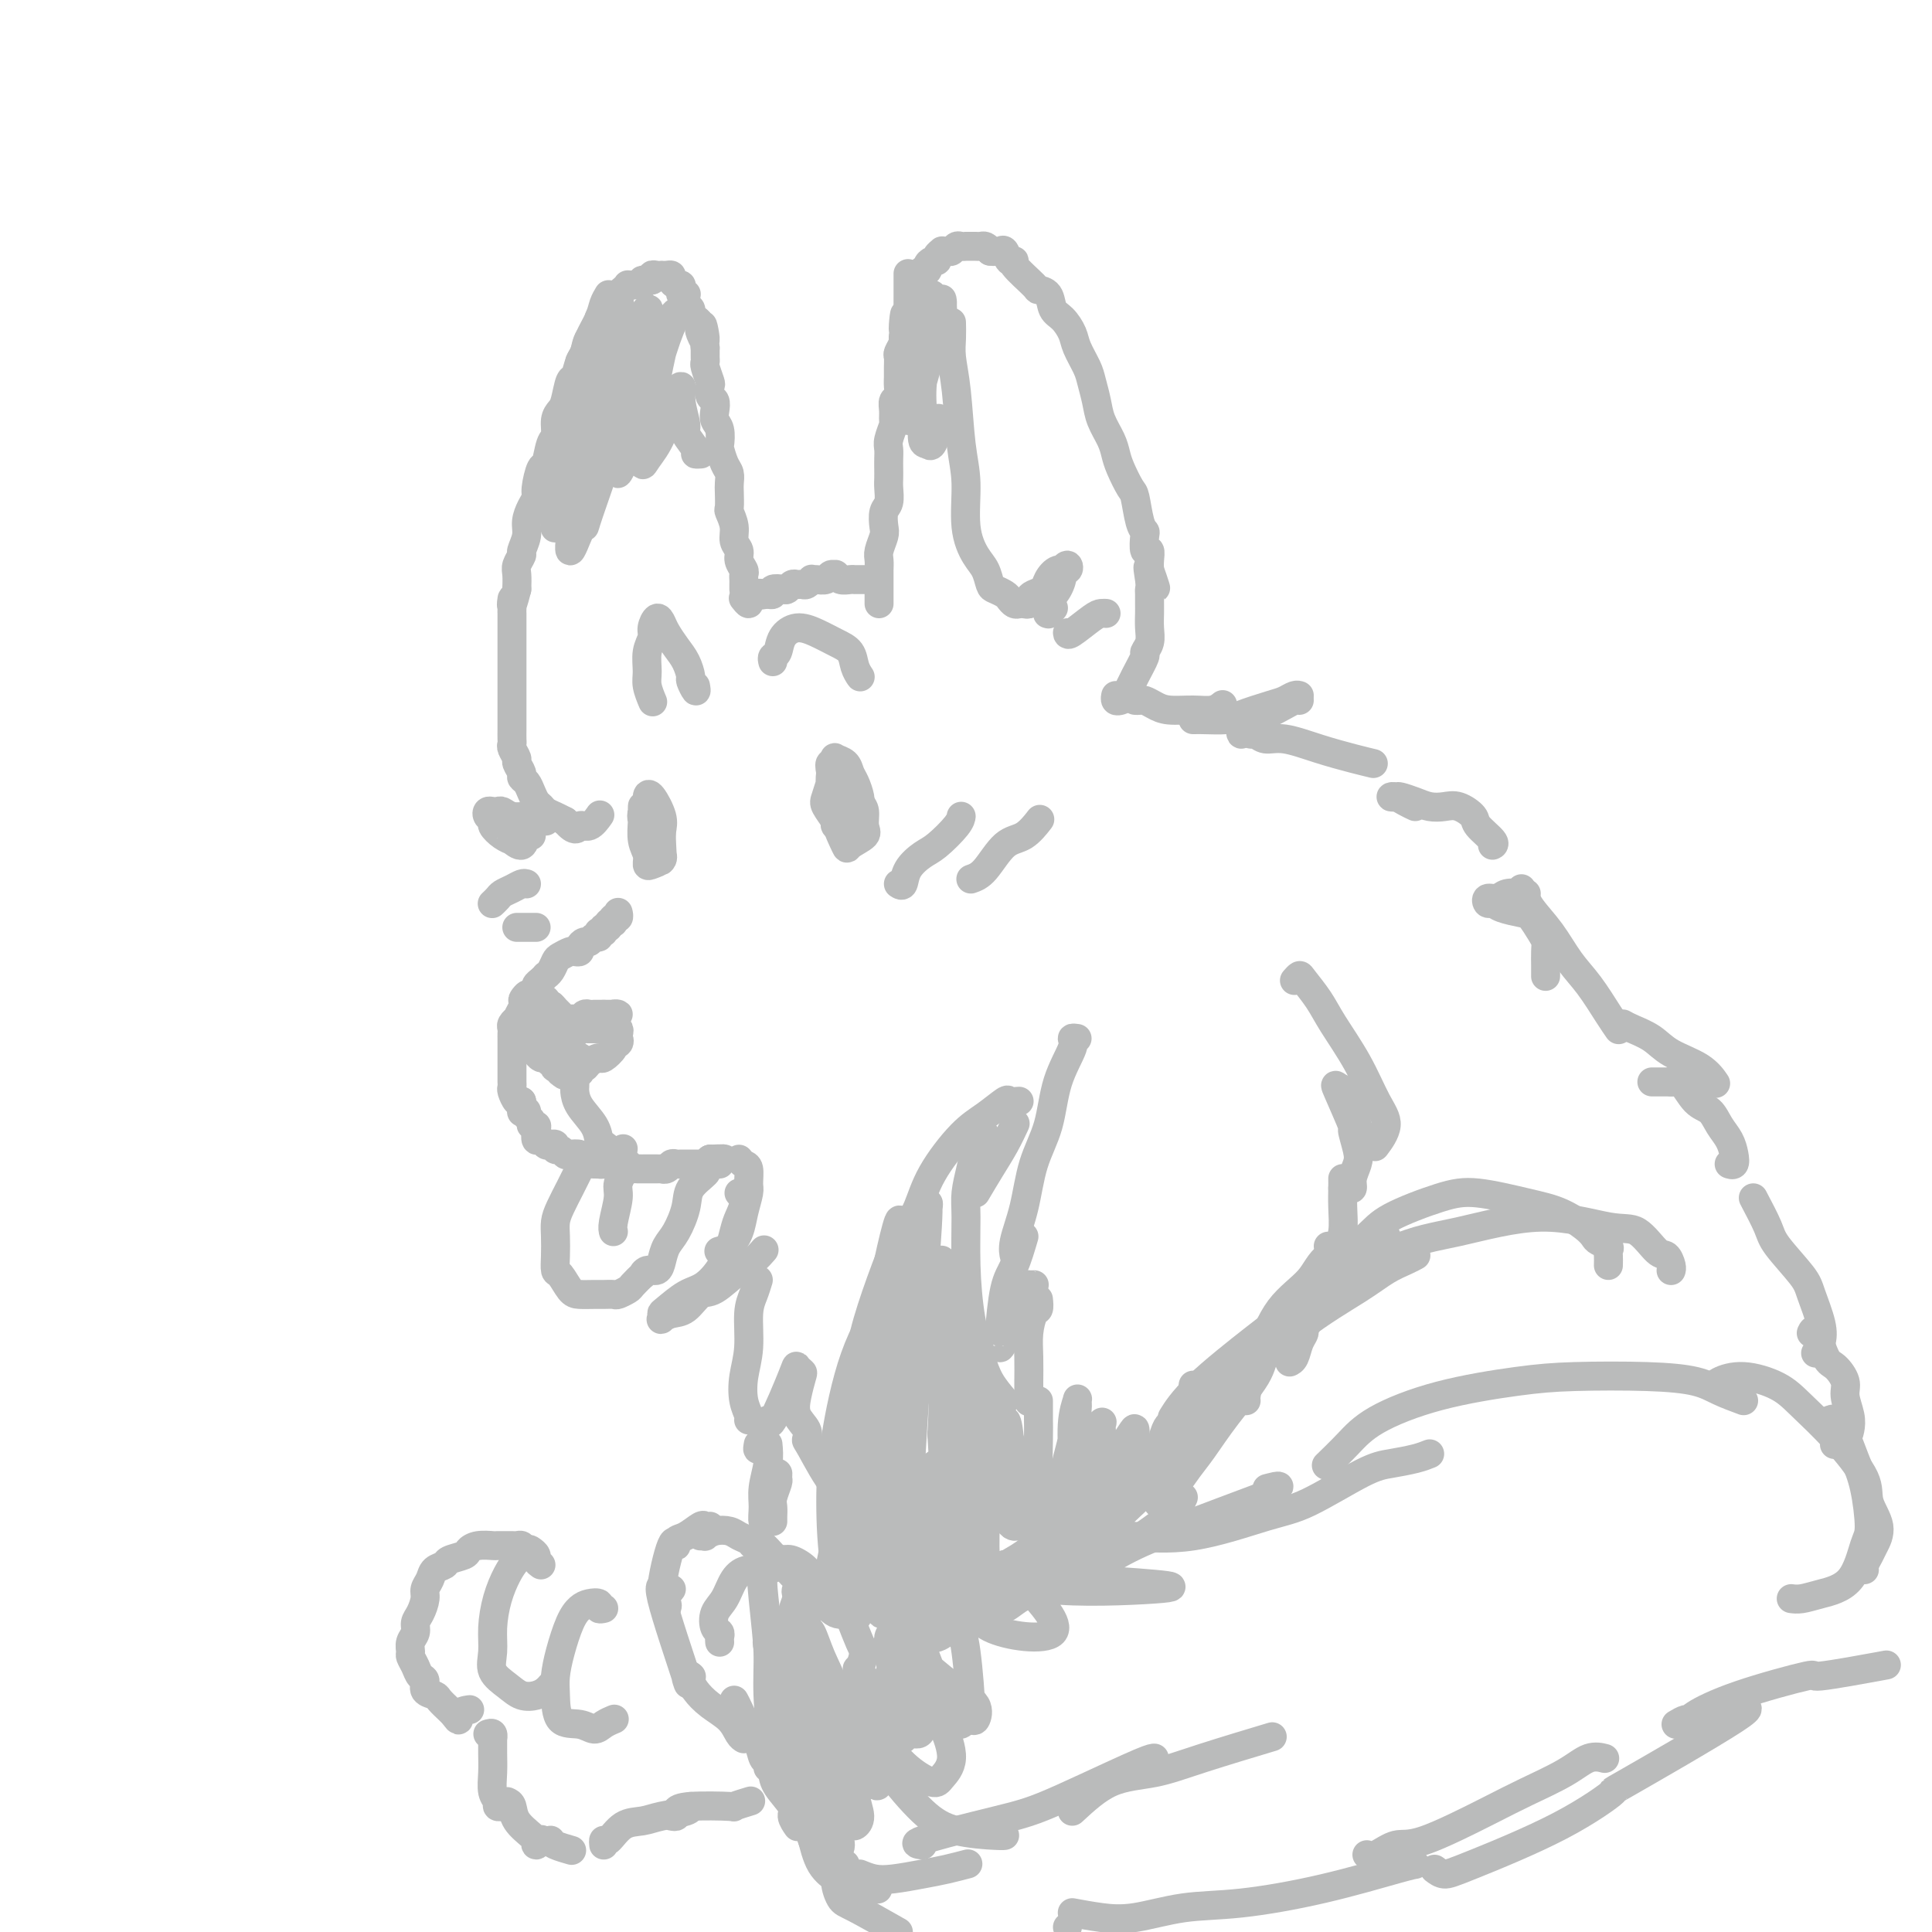 <svg viewBox='0 0 400 400' version='1.1' xmlns='http://www.w3.org/2000/svg' xmlns:xlink='http://www.w3.org/1999/xlink'><g fill='none' stroke='#BABBBB' stroke-width='6' stroke-linecap='round' stroke-linejoin='round'><path d='M182,125c-0.000,-0.305 -0.000,-0.610 0,-1c0.000,-0.390 0.000,-0.864 0,-1c-0.000,-0.136 -0.000,0.067 0,0c0.000,-0.067 0.000,-0.402 0,-1c-0.000,-0.598 -0.001,-1.457 0,-2c0.001,-0.543 0.004,-0.768 0,-1c-0.004,-0.232 -0.015,-0.470 0,-1c0.015,-0.530 0.056,-1.353 0,-2c-0.056,-0.647 -0.207,-1.117 0,-2c0.207,-0.883 0.774,-2.180 1,-3c0.226,-0.820 0.113,-1.164 0,-2c-0.113,-0.836 -0.226,-2.163 0,-3c0.226,-0.837 0.793,-1.183 1,-2c0.207,-0.817 0.056,-2.106 0,-3c-0.056,-0.894 -0.016,-1.393 0,-2c0.016,-0.607 0.008,-1.322 0,-2c-0.008,-0.678 -0.016,-1.319 0,-2c0.016,-0.681 0.057,-1.404 0,-2c-0.057,-0.596 -0.212,-1.067 0,-2c0.212,-0.933 0.793,-2.329 1,-3c0.207,-0.671 0.041,-0.616 0,-1c-0.041,-0.384 0.041,-1.205 0,-2c-0.041,-0.795 -0.207,-1.564 0,-2c0.207,-0.436 0.788,-0.541 1,-1c0.212,-0.459 0.056,-1.274 0,-2c-0.056,-0.726 -0.011,-1.364 0,-2c0.011,-0.636 -0.011,-1.270 0,-2c0.011,-0.730 0.054,-1.557 0,-2c-0.054,-0.443 -0.207,-0.504 0,-1c0.207,-0.496 0.773,-1.427 1,-2c0.227,-0.573 0.113,-0.786 0,-1'/><path d='M187,70c0.709,-8.836 -0.020,-3.427 0,-2c0.020,1.427 0.789,-1.126 1,-2c0.211,-0.874 -0.136,-0.067 0,0c0.136,0.067 0.755,-0.607 1,-1c0.245,-0.393 0.117,-0.506 0,-1c-0.117,-0.494 -0.224,-1.370 0,-2c0.224,-0.630 0.778,-1.014 1,-1c0.222,0.014 0.112,0.425 0,0c-0.112,-0.425 -0.227,-1.687 0,-2c0.227,-0.313 0.797,0.323 1,0c0.203,-0.323 0.040,-1.606 0,-2c-0.040,-0.394 0.045,0.101 0,0c-0.045,-0.101 -0.218,-0.797 0,-1c0.218,-0.203 0.828,0.086 1,0c0.172,-0.086 -0.093,-0.549 0,-1c0.093,-0.451 0.546,-0.891 1,-1c0.454,-0.109 0.909,0.114 1,0c0.091,-0.114 -0.183,-0.565 0,-1c0.183,-0.435 0.823,-0.852 1,-1c0.177,-0.148 -0.107,-0.026 0,0c0.107,0.026 0.607,-0.046 1,0c0.393,0.046 0.679,0.208 1,0c0.321,-0.208 0.677,-0.788 1,-1c0.323,-0.212 0.611,-0.057 1,0c0.389,0.057 0.878,0.015 1,0c0.122,-0.015 -0.122,-0.005 0,0c0.122,0.005 0.610,0.004 1,0c0.390,-0.004 0.682,-0.011 1,0c0.318,0.011 0.663,0.042 1,0c0.337,-0.042 0.668,-0.155 1,0c0.332,0.155 0.666,0.577 1,1'/><path d='M205,52c1.262,0.146 0.917,0.011 1,0c0.083,-0.011 0.593,0.102 1,0c0.407,-0.102 0.712,-0.420 1,0c0.288,0.420 0.559,1.576 1,2c0.441,0.424 1.053,0.115 1,0c-0.053,-0.115 -0.772,-0.035 0,1c0.772,1.035 3.036,3.025 4,4c0.964,0.975 0.630,0.936 1,1c0.370,0.064 1.446,0.231 2,1c0.554,0.769 0.586,2.138 1,3c0.414,0.862 1.210,1.216 2,2c0.790,0.784 1.574,1.998 2,3c0.426,1.002 0.494,1.793 1,3c0.506,1.207 1.449,2.830 2,4c0.551,1.170 0.711,1.888 1,3c0.289,1.112 0.706,2.617 1,4c0.294,1.383 0.464,2.644 1,4c0.536,1.356 1.439,2.807 2,4c0.561,1.193 0.780,2.126 1,3c0.220,0.874 0.441,1.688 1,3c0.559,1.312 1.457,3.123 2,4c0.543,0.877 0.733,0.821 1,2c0.267,1.179 0.611,3.593 1,5c0.389,1.407 0.822,1.809 1,2c0.178,0.191 0.100,0.173 0,1c-0.100,0.827 -0.223,2.500 0,3c0.223,0.500 0.791,-0.173 1,0c0.209,0.173 0.060,1.192 0,2c-0.060,0.808 -0.030,1.404 0,2'/><path d='M238,118c2.475,7.489 0.663,1.712 0,0c-0.663,-1.712 -0.178,0.643 0,2c0.178,1.357 0.047,1.717 0,2c-0.047,0.283 -0.012,0.488 0,1c0.012,0.512 -0.001,1.332 0,2c0.001,0.668 0.016,1.185 0,2c-0.016,0.815 -0.063,1.928 0,3c0.063,1.072 0.234,2.101 0,3c-0.234,0.899 -0.875,1.666 -1,2c-0.125,0.334 0.264,0.234 0,1c-0.264,0.766 -1.181,2.398 -2,4c-0.819,1.602 -1.540,3.175 -2,4c-0.460,0.825 -0.659,0.901 -1,1c-0.341,0.099 -0.822,0.219 -1,0c-0.178,-0.219 -0.051,-0.777 0,-1c0.051,-0.223 0.025,-0.112 0,0'/><path d='M180,120c-0.341,-0.000 -0.682,-0.000 -1,0c-0.318,0.000 -0.614,0.001 -1,0c-0.386,-0.001 -0.864,-0.004 -1,0c-0.136,0.004 0.070,0.015 0,0c-0.070,-0.015 -0.414,-0.058 -1,0c-0.586,0.058 -1.413,0.215 -2,0c-0.587,-0.215 -0.934,-0.804 -1,-1c-0.066,-0.196 0.150,0.000 0,0c-0.150,-0.000 -0.666,-0.197 -1,0c-0.334,0.197 -0.485,0.789 -1,1c-0.515,0.211 -1.395,0.042 -2,0c-0.605,-0.042 -0.936,0.041 -1,0c-0.064,-0.041 0.138,-0.208 0,0c-0.138,0.208 -0.615,0.792 -1,1c-0.385,0.208 -0.679,0.042 -1,0c-0.321,-0.042 -0.668,0.040 -1,0c-0.332,-0.040 -0.649,-0.203 -1,0c-0.351,0.203 -0.738,0.773 -1,1c-0.262,0.227 -0.400,0.112 -1,0c-0.600,-0.112 -1.661,-0.223 -2,0c-0.339,0.223 0.046,0.778 0,1c-0.046,0.222 -0.523,0.111 -1,0'/><path d='M159,123c-3.370,0.482 -1.294,0.186 -1,0c0.294,-0.186 -1.193,-0.264 -2,0c-0.807,0.264 -0.935,0.869 -1,1c-0.065,0.131 -0.069,-0.212 0,0c0.069,0.212 0.211,0.980 0,1c-0.211,0.020 -0.775,-0.709 -1,-1c-0.225,-0.291 -0.113,-0.146 0,0'/><path d='M154,122c-0.002,-0.335 -0.005,-0.670 0,-1c0.005,-0.330 0.016,-0.655 0,-1c-0.016,-0.345 -0.061,-0.711 0,-1c0.061,-0.289 0.228,-0.503 0,-1c-0.228,-0.497 -0.849,-1.279 -1,-2c-0.151,-0.721 0.170,-1.382 0,-2c-0.170,-0.618 -0.830,-1.195 -1,-2c-0.170,-0.805 0.150,-1.840 0,-3c-0.150,-1.160 -0.772,-2.447 -1,-3c-0.228,-0.553 -0.064,-0.373 0,-1c0.064,-0.627 0.028,-2.060 0,-3c-0.028,-0.940 -0.046,-1.388 0,-2c0.046,-0.612 0.157,-1.389 0,-2c-0.157,-0.611 -0.582,-1.056 -1,-2c-0.418,-0.944 -0.830,-2.388 -1,-3c-0.170,-0.612 -0.097,-0.392 0,-1c0.097,-0.608 0.218,-2.046 0,-3c-0.218,-0.954 -0.777,-1.426 -1,-2c-0.223,-0.574 -0.111,-1.251 0,-2c0.111,-0.749 0.222,-1.570 0,-2c-0.222,-0.430 -0.778,-0.468 -1,-1c-0.222,-0.532 -0.112,-1.557 0,-2c0.112,-0.443 0.226,-0.304 0,-1c-0.226,-0.696 -0.793,-2.228 -1,-3c-0.207,-0.772 -0.056,-0.784 0,-1c0.056,-0.216 0.015,-0.635 0,-1c-0.015,-0.365 -0.004,-0.676 0,-1c0.004,-0.324 0.002,-0.662 0,-1'/><path d='M146,72c-1.178,-8.140 -0.124,-3.492 0,-2c0.124,1.492 -0.684,-0.174 -1,-1c-0.316,-0.826 -0.141,-0.813 0,-1c0.141,-0.187 0.249,-0.575 0,-1c-0.249,-0.425 -0.855,-0.887 -1,-1c-0.145,-0.113 0.171,0.125 0,0c-0.171,-0.125 -0.831,-0.612 -1,-1c-0.169,-0.388 0.152,-0.679 0,-1c-0.152,-0.321 -0.776,-0.674 -1,-1c-0.224,-0.326 -0.046,-0.626 0,-1c0.046,-0.374 -0.040,-0.822 0,-1c0.040,-0.178 0.204,-0.085 0,0c-0.204,0.085 -0.777,0.164 -1,0c-0.223,-0.164 -0.098,-0.569 0,-1c0.098,-0.431 0.167,-0.886 0,-1c-0.167,-0.114 -0.571,0.113 -1,0c-0.429,-0.113 -0.885,-0.566 -1,-1c-0.115,-0.434 0.110,-0.848 0,-1c-0.110,-0.152 -0.556,-0.042 -1,0c-0.444,0.042 -0.888,0.015 -1,0c-0.112,-0.015 0.106,-0.019 0,0c-0.106,0.019 -0.535,0.061 -1,0c-0.465,-0.061 -0.965,-0.227 -1,0c-0.035,0.227 0.394,0.845 0,1c-0.394,0.155 -1.611,-0.154 -2,0c-0.389,0.154 0.049,0.772 0,1c-0.049,0.228 -0.585,0.065 -1,0c-0.415,-0.065 -0.707,-0.033 -1,0'/><path d='M131,59c-1.421,0.107 -0.972,-0.126 -1,0c-0.028,0.126 -0.532,0.611 -1,1c-0.468,0.389 -0.898,0.682 -1,1c-0.102,0.318 0.126,0.662 0,1c-0.126,0.338 -0.606,0.671 -1,1c-0.394,0.329 -0.701,0.653 -1,1c-0.299,0.347 -0.591,0.716 -1,1c-0.409,0.284 -0.936,0.483 -1,1c-0.064,0.517 0.334,1.351 0,2c-0.334,0.649 -1.399,1.113 -2,2c-0.601,0.887 -0.739,2.199 -1,3c-0.261,0.801 -0.647,1.093 -1,2c-0.353,0.907 -0.673,2.430 -1,3c-0.327,0.570 -0.661,0.188 -1,1c-0.339,0.812 -0.682,2.820 -1,4c-0.318,1.180 -0.610,1.533 -1,2c-0.390,0.467 -0.878,1.050 -1,2c-0.122,0.950 0.121,2.268 0,3c-0.121,0.732 -0.606,0.878 -1,2c-0.394,1.122 -0.697,3.220 -1,4c-0.303,0.780 -0.607,0.242 -1,1c-0.393,0.758 -0.875,2.810 -1,4c-0.125,1.190 0.106,1.517 0,2c-0.106,0.483 -0.549,1.123 -1,2c-0.451,0.877 -0.909,1.993 -1,3c-0.091,1.007 0.186,1.907 0,3c-0.186,1.093 -0.834,2.378 -1,3c-0.166,0.622 0.151,0.579 0,1c-0.151,0.421 -0.772,1.306 -1,2c-0.228,0.694 -0.065,1.198 0,2c0.065,0.802 0.033,1.901 0,3'/><path d='M107,122c-1.464,5.756 -1.124,2.646 -1,2c0.124,-0.646 0.033,1.173 0,2c-0.033,0.827 -0.009,0.663 0,1c0.009,0.337 0.002,1.175 0,2c-0.002,0.825 -0.001,1.639 0,2c0.001,0.361 0.000,0.271 0,1c-0.000,0.729 -0.000,2.278 0,3c0.000,0.722 0.000,0.617 0,1c-0.000,0.383 -0.000,1.253 0,2c0.000,0.747 0.000,1.370 0,2c-0.000,0.630 0.000,1.268 0,2c-0.000,0.732 -0.000,1.557 0,2c0.000,0.443 0.000,0.503 0,1c-0.000,0.497 -0.000,1.432 0,2c0.000,0.568 0.000,0.768 0,1c-0.000,0.232 -0.001,0.495 0,1c0.001,0.505 0.004,1.253 0,2c-0.004,0.747 -0.016,1.495 0,2c0.016,0.505 0.061,0.769 0,1c-0.061,0.231 -0.227,0.429 0,1c0.227,0.571 0.849,1.514 1,2c0.151,0.486 -0.167,0.514 0,1c0.167,0.486 0.818,1.429 1,2c0.182,0.571 -0.106,0.769 0,1c0.106,0.231 0.605,0.496 1,1c0.395,0.504 0.686,1.248 1,2c0.314,0.752 0.650,1.511 1,2c0.350,0.489 0.712,0.708 1,1c0.288,0.292 0.501,0.655 1,1c0.499,0.345 1.286,0.670 2,1c0.714,0.330 1.357,0.665 2,1'/><path d='M117,170c2.292,2.670 2.522,1.344 3,1c0.478,-0.344 1.206,0.292 2,0c0.794,-0.292 1.656,-1.512 2,-2c0.344,-0.488 0.172,-0.244 0,0'/><path d='M211,125c-0.325,0.090 -0.651,0.181 -1,0c-0.349,-0.181 -0.723,-0.632 -1,-1c-0.277,-0.368 -0.458,-0.652 -1,-1c-0.542,-0.348 -1.445,-0.760 -2,-1c-0.555,-0.240 -0.761,-0.310 -1,-1c-0.239,-0.690 -0.512,-2.002 -1,-3c-0.488,-0.998 -1.191,-1.682 -2,-3c-0.809,-1.318 -1.723,-3.269 -2,-6c-0.277,-2.731 0.083,-6.243 0,-9c-0.083,-2.757 -0.611,-4.760 -1,-8c-0.389,-3.240 -0.640,-7.716 -1,-11c-0.360,-3.284 -0.828,-5.375 -1,-7c-0.172,-1.625 -0.046,-2.784 0,-4c0.046,-1.216 0.013,-2.490 0,-3c-0.013,-0.510 -0.007,-0.255 0,0'/><path d='M113,170c0.080,-0.423 0.160,-0.846 0,-1c-0.160,-0.154 -0.560,-0.040 -1,0c-0.440,0.040 -0.920,0.007 -1,0c-0.080,-0.007 0.238,0.012 0,0c-0.238,-0.012 -1.033,-0.056 -2,0c-0.967,0.056 -2.105,0.210 -3,0c-0.895,-0.210 -1.547,-0.785 -2,-1c-0.453,-0.215 -0.706,-0.068 -1,0c-0.294,0.068 -0.630,0.059 -1,0c-0.370,-0.059 -0.773,-0.167 -1,0c-0.227,0.167 -0.277,0.609 0,1c0.277,0.391 0.881,0.730 1,1c0.119,0.270 -0.249,0.470 0,1c0.249,0.530 1.113,1.388 2,2c0.887,0.612 1.797,0.977 2,1c0.203,0.023 -0.299,-0.295 0,0c0.299,0.295 1.400,1.203 2,1c0.600,-0.203 0.700,-1.516 1,-2c0.300,-0.484 0.800,-0.138 1,0c0.200,0.138 0.100,0.069 0,0'/><path d='M109,183c-0.251,-0.089 -0.502,-0.178 -1,0c-0.498,0.178 -1.244,0.622 -2,1c-0.756,0.378 -1.522,0.689 -2,1c-0.478,0.311 -0.667,0.622 -1,1c-0.333,0.378 -0.809,0.822 -1,1c-0.191,0.178 -0.095,0.089 0,0'/><path d='M107,192c0.762,0.000 1.524,0.000 2,0c0.476,0.000 0.667,0.000 1,0c0.333,-0.000 0.810,-0.000 1,0c0.190,0.000 0.095,0.000 0,0'/><path d='M128,189c0.008,0.032 0.016,0.064 0,0c-0.016,-0.064 -0.056,-0.223 0,0c0.056,0.223 0.207,0.829 0,1c-0.207,0.171 -0.774,-0.094 -1,0c-0.226,0.094 -0.113,0.547 0,1'/><path d='M127,191c-0.399,0.244 -0.895,-0.145 -1,0c-0.105,0.145 0.182,0.824 0,1c-0.182,0.176 -0.834,-0.150 -1,0c-0.166,0.150 0.152,0.776 0,1c-0.152,0.224 -0.776,0.045 -1,0c-0.224,-0.045 -0.049,0.045 0,0c0.049,-0.045 -0.028,-0.223 0,0c0.028,0.223 0.161,0.847 0,1c-0.161,0.153 -0.617,-0.166 -1,0c-0.383,0.166 -0.694,0.815 -1,1c-0.306,0.185 -0.606,-0.095 -1,0c-0.394,0.095 -0.883,0.565 -1,1c-0.117,0.435 0.137,0.837 0,1c-0.137,0.163 -0.666,0.089 -1,0c-0.334,-0.089 -0.472,-0.192 -1,0c-0.528,0.192 -1.447,0.677 -2,1c-0.553,0.323 -0.739,0.482 -1,1c-0.261,0.518 -0.596,1.396 -1,2c-0.404,0.604 -0.878,0.935 -1,1c-0.122,0.065 0.107,-0.137 0,0c-0.107,0.137 -0.551,0.611 -1,1c-0.449,0.389 -0.904,0.692 -1,1c-0.096,0.308 0.166,0.621 0,1c-0.166,0.379 -0.762,0.822 -1,1c-0.238,0.178 -0.119,0.089 0,0'/><path d='M110,206c-2.868,2.283 -1.538,0.492 -1,0c0.538,-0.492 0.284,0.316 0,1c-0.284,0.684 -0.598,1.244 -1,2c-0.402,0.756 -0.892,1.708 -1,2c-0.108,0.292 0.167,-0.075 0,0c-0.167,0.075 -0.777,0.594 -1,1c-0.223,0.406 -0.060,0.700 0,1c0.060,0.300 0.016,0.605 0,1c-0.016,0.395 -0.004,0.879 0,1c0.004,0.121 0.001,-0.121 0,0c-0.001,0.121 -0.000,0.606 0,1c0.000,0.394 0.000,0.697 0,1c-0.000,0.303 -0.000,0.606 0,1c0.000,0.394 0.000,0.879 0,1c-0.000,0.121 -0.000,-0.123 0,0c0.000,0.123 0.000,0.611 0,1c-0.000,0.389 -0.000,0.678 0,1c0.000,0.322 0.000,0.678 0,1c-0.000,0.322 -0.001,0.610 0,1c0.001,0.390 0.003,0.882 0,1c-0.003,0.118 -0.012,-0.140 0,0c0.012,0.140 0.044,0.677 0,1c-0.044,0.323 -0.166,0.433 0,1c0.166,0.567 0.619,1.591 1,2c0.381,0.409 0.691,0.205 1,0'/><path d='M108,228c0.244,2.941 -0.146,2.295 0,2c0.146,-0.295 0.827,-0.237 1,0c0.173,0.237 -0.164,0.654 0,1c0.164,0.346 0.828,0.622 1,1c0.172,0.378 -0.147,0.857 0,1c0.147,0.143 0.760,-0.049 1,0c0.240,0.049 0.105,0.339 0,1c-0.105,0.661 -0.182,1.693 0,2c0.182,0.307 0.622,-0.110 1,0c0.378,0.110 0.693,0.746 1,1c0.307,0.254 0.607,0.124 1,0c0.393,-0.124 0.878,-0.243 1,0c0.122,0.243 -0.118,0.849 0,1c0.118,0.151 0.593,-0.153 1,0c0.407,0.153 0.747,0.763 1,1c0.253,0.237 0.420,0.102 1,0c0.580,-0.102 1.574,-0.171 2,0c0.426,0.171 0.286,0.582 1,1c0.714,0.418 2.284,0.844 3,1c0.716,0.156 0.577,0.042 1,0c0.423,-0.042 1.406,-0.012 2,0c0.594,0.012 0.797,0.006 1,0'/><path d='M128,241c2.586,0.769 0.552,0.192 0,0c-0.552,-0.192 0.376,0.001 1,0c0.624,-0.001 0.942,-0.196 1,0c0.058,0.196 -0.143,0.785 0,1c0.143,0.215 0.630,0.058 1,0c0.370,-0.058 0.624,-0.015 1,0c0.376,0.015 0.874,0.004 1,0c0.126,-0.004 -0.120,-0.001 0,0c0.120,0.001 0.606,0.000 1,0c0.394,-0.000 0.697,0.001 1,0c0.303,-0.001 0.606,-0.004 1,0c0.394,0.004 0.879,0.015 1,0c0.121,-0.015 -0.123,-0.057 0,0c0.123,0.057 0.611,0.211 1,0c0.389,-0.211 0.678,-0.789 1,-1c0.322,-0.211 0.678,-0.057 1,0c0.322,0.057 0.611,0.015 1,0c0.389,-0.015 0.877,-0.004 1,0c0.123,0.004 -0.121,0.001 0,0c0.121,-0.001 0.606,0.001 1,0c0.394,-0.001 0.697,-0.003 1,0c0.303,0.003 0.607,0.011 1,0c0.393,-0.011 0.875,-0.041 1,0c0.125,0.041 -0.107,0.155 0,0c0.107,-0.155 0.554,-0.577 1,-1'/><path d='M147,240c3.315,-0.159 2.104,-0.056 2,0c-0.104,0.056 0.900,0.067 1,0c0.100,-0.067 -0.704,-0.210 -1,0c-0.296,0.210 -0.085,0.774 0,1c0.085,0.226 0.042,0.113 0,0'/><path d='M113,207c-0.122,0.447 -0.244,0.894 0,1c0.244,0.106 0.853,-0.129 1,0c0.147,0.129 -0.168,0.623 0,1c0.168,0.377 0.818,0.637 1,1c0.182,0.363 -0.106,0.829 0,1c0.106,0.171 0.605,0.046 1,0c0.395,-0.046 0.686,-0.012 1,0c0.314,0.012 0.652,0.003 1,0c0.348,-0.003 0.705,-0.001 1,0c0.295,0.001 0.527,0.000 1,0c0.473,-0.000 1.187,-0.000 2,0c0.813,0.000 1.724,0.001 2,0c0.276,-0.001 -0.085,-0.004 0,0c0.085,0.004 0.616,0.015 1,0c0.384,-0.015 0.622,-0.057 1,0c0.378,0.057 0.897,0.211 1,0c0.103,-0.211 -0.210,-0.789 0,-1c0.210,-0.211 0.943,-0.057 1,0c0.057,0.057 -0.562,0.015 -1,0c-0.438,-0.015 -0.697,-0.004 -1,0c-0.303,0.004 -0.652,0.002 -1,0'/><path d='M125,210c-0.703,-0.000 -0.962,-0.001 -1,0c-0.038,0.001 0.145,0.004 0,0c-0.145,-0.004 -0.616,-0.015 -1,0c-0.384,0.015 -0.680,0.056 -1,0c-0.320,-0.056 -0.663,-0.210 -1,0c-0.337,0.210 -0.668,0.785 -1,1c-0.332,0.215 -0.666,0.069 -1,0c-0.334,-0.069 -0.667,-0.061 -1,0c-0.333,0.061 -0.667,0.174 -1,0c-0.333,-0.174 -0.666,-0.635 -1,-1c-0.334,-0.365 -0.668,-0.634 -1,-1c-0.332,-0.366 -0.662,-0.830 -1,-1c-0.338,-0.170 -0.683,-0.046 -1,0c-0.317,0.046 -0.607,0.015 -1,0c-0.393,-0.015 -0.889,-0.014 -1,0c-0.111,0.014 0.162,0.042 0,0c-0.162,-0.042 -0.761,-0.155 -1,0c-0.239,0.155 -0.120,0.577 0,1'/><path d='M110,209c-2.564,-0.220 -1.476,-0.270 -1,0c0.476,0.270 0.338,0.860 0,1c-0.338,0.140 -0.876,-0.170 -1,0c-0.124,0.170 0.167,0.819 0,1c-0.167,0.181 -0.792,-0.106 -1,0c-0.208,0.106 -0.000,0.606 0,1c0.000,0.394 -0.207,0.683 0,1c0.207,0.317 0.830,0.663 1,1c0.170,0.337 -0.113,0.663 0,1c0.113,0.337 0.622,0.683 1,1c0.378,0.317 0.626,0.606 1,1c0.374,0.394 0.873,0.894 1,1c0.127,0.106 -0.120,-0.183 0,0c0.120,0.183 0.607,0.837 1,1c0.393,0.163 0.693,-0.166 1,0c0.307,0.166 0.622,0.828 1,1c0.378,0.172 0.820,-0.147 1,0c0.180,0.147 0.100,0.761 0,1c-0.100,0.239 -0.219,0.103 0,0c0.219,-0.103 0.777,-0.172 1,0c0.223,0.172 0.112,0.586 0,1'/><path d='M116,222c1.400,1.253 0.901,0.384 1,0c0.099,-0.384 0.797,-0.284 1,0c0.203,0.284 -0.090,0.752 0,1c0.090,0.248 0.563,0.277 1,0c0.437,-0.277 0.837,-0.862 1,-1c0.163,-0.138 0.089,0.169 0,0c-0.089,-0.169 -0.194,-0.814 0,-1c0.194,-0.186 0.687,0.087 1,0c0.313,-0.087 0.447,-0.535 1,-1c0.553,-0.465 1.525,-0.947 2,-1c0.475,-0.053 0.454,0.322 1,0c0.546,-0.322 1.659,-1.340 2,-2c0.341,-0.660 -0.092,-0.961 0,-1c0.092,-0.039 0.708,0.183 1,0c0.292,-0.183 0.261,-0.771 0,-1c-0.261,-0.229 -0.752,-0.100 -1,0c-0.248,0.100 -0.251,0.170 0,0c0.251,-0.170 0.758,-0.582 1,-1c0.242,-0.418 0.220,-0.844 0,-1c-0.220,-0.156 -0.639,-0.042 -1,0c-0.361,0.042 -0.664,0.011 -1,0c-0.336,-0.011 -0.706,-0.003 -1,0c-0.294,0.003 -0.513,0.001 -1,0c-0.487,-0.001 -1.244,-0.000 -2,0'/><path d='M122,213c-1.344,-0.211 -1.704,-0.238 -2,0c-0.296,0.238 -0.528,0.743 -1,1c-0.472,0.257 -1.185,0.267 -2,0c-0.815,-0.267 -1.731,-0.812 -2,-1c-0.269,-0.188 0.109,-0.020 0,0c-0.109,0.020 -0.706,-0.109 -1,0c-0.294,0.109 -0.285,0.457 0,1c0.285,0.543 0.848,1.282 1,2c0.152,0.718 -0.106,1.414 0,2c0.106,0.586 0.576,1.060 1,1c0.424,-0.060 0.802,-0.654 1,-1c0.198,-0.346 0.217,-0.443 0,-1c-0.217,-0.557 -0.671,-1.574 -1,-2c-0.329,-0.426 -0.534,-0.261 -1,-1c-0.466,-0.739 -1.195,-2.381 -2,-3c-0.805,-0.619 -1.688,-0.216 -2,0c-0.312,0.216 -0.055,0.246 0,0c0.055,-0.246 -0.094,-0.769 0,0c0.094,0.769 0.432,2.829 1,4c0.568,1.171 1.368,1.452 2,2c0.632,0.548 1.098,1.362 2,2c0.902,0.638 2.242,1.099 3,1c0.758,-0.099 0.935,-0.757 1,-1c0.065,-0.243 0.019,-0.069 0,0c-0.019,0.069 -0.009,0.035 0,0'/><path d='M119,224c0.008,0.374 0.016,0.748 0,1c-0.016,0.252 -0.056,0.380 0,1c0.056,0.620 0.207,1.730 1,3c0.793,1.270 2.226,2.701 3,4c0.774,1.299 0.887,2.467 1,3c0.113,0.533 0.226,0.432 1,1c0.774,0.568 2.208,1.807 3,2c0.792,0.193 0.940,-0.659 1,-1c0.060,-0.341 0.030,-0.170 0,0'/><path d='M173,161c0.007,-0.517 0.015,-1.034 0,-1c-0.015,0.034 -0.052,0.618 0,1c0.052,0.382 0.195,0.560 0,1c-0.195,0.440 -0.726,1.141 -1,2c-0.274,0.859 -0.291,1.877 0,3c0.291,1.123 0.891,2.351 1,3c0.109,0.649 -0.272,0.718 0,1c0.272,0.282 1.197,0.777 2,1c0.803,0.223 1.484,0.174 2,0c0.516,-0.174 0.867,-0.473 1,-1c0.133,-0.527 0.046,-1.282 0,-2c-0.046,-0.718 -0.053,-1.400 0,-2c0.053,-0.600 0.164,-1.117 0,-2c-0.164,-0.883 -0.604,-2.133 -1,-3c-0.396,-0.867 -0.747,-1.353 -1,-2c-0.253,-0.647 -0.408,-1.456 -1,-2c-0.592,-0.544 -1.622,-0.825 -2,-1c-0.378,-0.175 -0.103,-0.246 0,0c0.103,0.246 0.034,0.807 0,1c-0.034,0.193 -0.035,0.017 0,0c0.035,-0.017 0.104,0.125 0,1c-0.104,0.875 -0.381,2.483 0,4c0.381,1.517 1.422,2.943 2,4c0.578,1.057 0.694,1.746 1,2c0.306,0.254 0.802,0.073 1,0c0.198,-0.073 0.099,-0.036 0,0'/><path d='M173,158c0.104,0.018 0.208,0.036 0,0c-0.208,-0.036 -0.728,-0.124 -1,0c-0.272,0.124 -0.297,0.462 0,2c0.297,1.538 0.914,4.276 1,6c0.086,1.724 -0.359,2.433 0,4c0.359,1.567 1.523,3.993 2,5c0.477,1.007 0.269,0.594 1,0c0.731,-0.594 2.401,-1.371 3,-2c0.599,-0.629 0.125,-1.110 0,-2c-0.125,-0.890 0.097,-2.189 0,-3c-0.097,-0.811 -0.513,-1.136 -1,-2c-0.487,-0.864 -1.047,-2.269 -2,-3c-0.953,-0.731 -2.301,-0.788 -3,-1c-0.699,-0.212 -0.749,-0.578 -1,0c-0.251,0.578 -0.702,2.101 -1,3c-0.298,0.899 -0.444,1.173 0,2c0.444,0.827 1.479,2.206 2,3c0.521,0.794 0.530,1.003 1,1c0.470,-0.003 1.401,-0.217 2,-1c0.599,-0.783 0.865,-2.134 1,-3c0.135,-0.866 0.138,-1.247 0,-2c-0.138,-0.753 -0.416,-1.877 -1,-3c-0.584,-1.123 -1.475,-2.245 -2,-3c-0.525,-0.755 -0.684,-1.144 -1,-1c-0.316,0.144 -0.789,0.819 -1,2c-0.211,1.181 -0.162,2.866 0,4c0.162,1.134 0.435,1.716 1,3c0.565,1.284 1.421,3.269 2,4c0.579,0.731 0.880,0.209 1,0c0.120,-0.209 0.060,-0.104 0,0'/><path d='M160,137c-0.100,-0.383 -0.201,-0.766 0,-1c0.201,-0.234 0.703,-0.319 1,-1c0.297,-0.681 0.388,-1.957 1,-3c0.612,-1.043 1.746,-1.854 3,-2c1.254,-0.146 2.627,0.371 4,1c1.373,0.629 2.746,1.370 4,2c1.254,0.630 2.388,1.150 3,2c0.612,0.850 0.700,2.032 1,3c0.300,0.968 0.812,1.722 1,2c0.188,0.278 0.054,0.079 0,0c-0.054,-0.079 -0.027,-0.040 0,0'/><path d='M133,167c0.002,-0.080 0.005,-0.159 0,0c-0.005,0.159 -0.016,0.558 0,1c0.016,0.442 0.059,0.928 0,2c-0.059,1.072 -0.218,2.729 0,4c0.218,1.271 0.815,2.155 1,3c0.185,0.845 -0.042,1.651 0,2c0.042,0.349 0.352,0.240 1,0c0.648,-0.240 1.635,-0.611 2,-1c0.365,-0.389 0.109,-0.798 0,-2c-0.109,-1.202 -0.070,-3.198 0,-4c0.070,-0.802 0.173,-0.409 0,-1c-0.173,-0.591 -0.622,-2.167 -1,-3c-0.378,-0.833 -0.687,-0.923 -1,-1c-0.313,-0.077 -0.631,-0.140 -1,0c-0.369,0.140 -0.790,0.482 -1,1c-0.210,0.518 -0.210,1.213 0,2c0.210,0.787 0.631,1.666 1,3c0.369,1.334 0.687,3.122 1,4c0.313,0.878 0.622,0.844 1,1c0.378,0.156 0.827,0.500 1,0c0.173,-0.500 0.070,-1.845 0,-3c-0.070,-1.155 -0.109,-2.120 0,-3c0.109,-0.880 0.365,-1.676 0,-3c-0.365,-1.324 -1.352,-3.178 -2,-4c-0.648,-0.822 -0.957,-0.612 -1,0c-0.043,0.612 0.181,1.626 0,2c-0.181,0.374 -0.766,0.107 -1,0c-0.234,-0.107 -0.117,-0.053 0,0'/><path d='M144,142c0.118,0.638 0.236,1.276 0,1c-0.236,-0.276 -0.826,-1.467 -1,-2c-0.174,-0.533 0.070,-0.408 0,-1c-0.070,-0.592 -0.452,-1.901 -1,-3c-0.548,-1.099 -1.261,-1.987 -2,-3c-0.739,-1.013 -1.503,-2.151 -2,-3c-0.497,-0.849 -0.725,-1.411 -1,-2c-0.275,-0.589 -0.595,-1.207 -1,-1c-0.405,0.207 -0.894,1.237 -1,2c-0.106,0.763 0.171,1.259 0,2c-0.171,0.741 -0.792,1.726 -1,3c-0.208,1.274 -0.004,2.836 0,4c0.004,1.164 -0.191,1.929 0,3c0.191,1.071 0.769,2.449 1,3c0.231,0.551 0.116,0.276 0,0'/><path d='M212,125c0.438,0.088 0.876,0.176 1,0c0.124,-0.176 -0.066,-0.615 0,-1c0.066,-0.385 0.389,-0.715 1,-1c0.611,-0.285 1.510,-0.526 2,-1c0.490,-0.474 0.572,-1.181 1,-2c0.428,-0.819 1.201,-1.749 2,-2c0.799,-0.251 1.624,0.176 2,0c0.376,-0.176 0.303,-0.956 0,-1c-0.303,-0.044 -0.838,0.647 -1,1c-0.162,0.353 0.048,0.367 0,1c-0.048,0.633 -0.354,1.883 -1,3c-0.646,1.117 -1.634,2.099 -2,3c-0.366,0.901 -0.112,1.719 0,2c0.112,0.281 0.082,0.024 0,0c-0.082,-0.024 -0.214,0.186 0,0c0.214,-0.186 0.776,-0.767 1,-1c0.224,-0.233 0.112,-0.116 0,0'/><path d='M221,131c0.022,0.309 0.045,0.619 1,0c0.955,-0.619 2.844,-2.166 4,-3c1.156,-0.834 1.581,-0.955 2,-1c0.419,-0.045 0.834,-0.013 1,0c0.166,0.013 0.083,0.006 0,0'/><path d='M235,145c0.355,0.022 0.709,0.044 1,0c0.291,-0.044 0.518,-0.154 1,0c0.482,0.154 1.219,0.574 2,1c0.781,0.426 1.607,0.860 3,1c1.393,0.140 3.353,-0.014 5,0c1.647,0.014 2.982,0.196 4,0c1.018,-0.196 1.719,-0.770 2,-1c0.281,-0.230 0.140,-0.115 0,0'/><path d='M247,149c0.448,0.004 0.897,0.008 1,0c0.103,-0.008 -0.138,-0.029 1,0c1.138,0.029 3.656,0.109 5,0c1.344,-0.109 1.512,-0.408 3,-1c1.488,-0.592 4.294,-1.479 6,-2c1.706,-0.521 2.313,-0.676 3,-1c0.687,-0.324 1.454,-0.818 2,-1c0.546,-0.182 0.870,-0.052 1,0c0.130,0.052 0.065,0.026 0,0'/><path d='M269,145c-0.298,-0.057 -0.595,-0.114 -1,0c-0.405,0.114 -0.917,0.400 -2,1c-1.083,0.600 -2.736,1.516 -4,2c-1.264,0.484 -2.139,0.536 -3,1c-0.861,0.464 -1.709,1.340 -2,2c-0.291,0.660 -0.027,1.105 0,1c0.027,-0.105 -0.185,-0.759 0,-1c0.185,-0.241 0.767,-0.069 1,0c0.233,0.069 0.116,0.034 0,0'/><path d='M259,151c-0.073,0.456 -0.147,0.913 0,1c0.147,0.087 0.513,-0.194 1,0c0.487,0.194 1.094,0.865 2,1c0.906,0.135 2.110,-0.265 4,0c1.890,0.265 4.465,1.195 7,2c2.535,0.805 5.029,1.486 7,2c1.971,0.514 3.420,0.861 4,1c0.580,0.139 0.290,0.069 0,0'/><path d='M153,240c0.308,0.391 0.615,0.782 1,1c0.385,0.218 0.847,0.263 1,1c0.153,0.737 -0.003,2.166 0,3c0.003,0.834 0.165,1.075 0,2c-0.165,0.925 -0.658,2.535 -1,4c-0.342,1.465 -0.535,2.784 -1,4c-0.465,1.216 -1.202,2.327 -2,3c-0.798,0.673 -1.657,0.906 -2,1c-0.343,0.094 -0.172,0.047 0,0'/><path d='M153,247c0.515,0.558 1.030,1.116 1,2c-0.030,0.884 -0.604,2.094 -1,3c-0.396,0.906 -0.614,1.507 -1,3c-0.386,1.493 -0.941,3.877 -2,6c-1.059,2.123 -2.623,3.984 -4,5c-1.377,1.016 -2.566,1.187 -4,2c-1.434,0.813 -3.111,2.267 -4,3c-0.889,0.733 -0.990,0.746 -1,1c-0.010,0.254 0.070,0.750 0,1c-0.070,0.250 -0.289,0.253 0,0c0.289,-0.253 1.085,-0.761 2,-1c0.915,-0.239 1.950,-0.209 3,-1c1.050,-0.791 2.117,-2.401 3,-3c0.883,-0.599 1.582,-0.185 3,-1c1.418,-0.815 3.555,-2.858 5,-4c1.445,-1.142 2.197,-1.385 3,-2c0.803,-0.615 1.658,-1.604 2,-2c0.342,-0.396 0.171,-0.198 0,0'/><path d='M157,265c-0.302,0.988 -0.604,1.976 -1,3c-0.396,1.024 -0.887,2.085 -1,4c-0.113,1.915 0.152,4.685 0,7c-0.152,2.315 -0.720,4.176 -1,6c-0.280,1.824 -0.271,3.613 0,5c0.271,1.387 0.804,2.373 1,3c0.196,0.627 0.056,0.893 0,1c-0.056,0.107 -0.028,0.053 0,0'/><path d='M157,299c-0.121,0.648 -0.243,1.296 0,1c0.243,-0.296 0.850,-1.537 1,-2c0.150,-0.463 -0.157,-0.150 0,-1c0.157,-0.850 0.778,-2.865 1,-3c0.222,-0.135 0.046,1.611 1,0c0.954,-1.611 3.037,-6.578 4,-9c0.963,-2.422 0.806,-2.301 1,-2c0.194,0.301 0.739,0.780 1,1c0.261,0.220 0.238,0.182 0,1c-0.238,0.818 -0.691,2.492 -1,4c-0.309,1.508 -0.474,2.849 0,4c0.474,1.151 1.588,2.112 2,3c0.412,0.888 0.121,1.702 0,2c-0.121,0.298 -0.074,0.080 1,2c1.074,1.920 3.174,5.978 5,8c1.826,2.022 3.379,2.006 4,2c0.621,-0.006 0.311,-0.003 0,0'/><path d='M182,312c0.170,0.348 0.340,0.697 1,2c0.660,1.303 1.810,3.561 3,5c1.190,1.439 2.420,2.060 4,3c1.580,0.940 3.509,2.199 5,3c1.491,0.801 2.544,1.142 3,1c0.456,-0.142 0.315,-0.769 0,-1c-0.315,-0.231 -0.804,-0.066 -1,0c-0.196,0.066 -0.098,0.033 0,0'/><path d='M194,324c-0.032,0.446 -0.064,0.892 0,1c0.064,0.108 0.224,-0.123 0,0c-0.224,0.123 -0.831,0.601 -1,0c-0.169,-0.601 0.101,-2.281 0,-4c-0.101,-1.719 -0.574,-3.476 -1,-5c-0.426,-1.524 -0.804,-2.815 -1,-4c-0.196,-1.185 -0.210,-2.265 0,-3c0.210,-0.735 0.644,-1.125 1,-2c0.356,-0.875 0.634,-2.236 1,-3c0.366,-0.764 0.819,-0.933 1,-1c0.181,-0.067 0.091,-0.034 0,0'/><path d='M293,167c-0.656,-0.310 -1.313,-0.620 -2,-1c-0.687,-0.380 -1.405,-0.831 -2,-1c-0.595,-0.169 -1.069,-0.056 -1,0c0.069,0.056 0.679,0.054 1,0c0.321,-0.054 0.353,-0.160 1,0c0.647,0.160 1.907,0.585 3,1c1.093,0.415 2.017,0.820 3,1c0.983,0.180 2.026,0.136 3,0c0.974,-0.136 1.879,-0.362 3,0c1.121,0.362 2.458,1.312 3,2c0.542,0.688 0.290,1.112 1,2c0.710,0.888 2.384,2.239 3,3c0.616,0.761 0.176,0.932 0,1c-0.176,0.068 -0.088,0.034 0,0'/><path d='M316,185c-0.128,0.033 -0.256,0.065 -1,0c-0.744,-0.065 -2.106,-0.228 -3,0c-0.894,0.228 -1.322,0.849 -2,1c-0.678,0.151 -1.608,-0.166 -2,0c-0.392,0.166 -0.247,0.816 0,1c0.247,0.184 0.594,-0.099 1,0c0.406,0.099 0.869,0.579 2,1c1.131,0.421 2.930,0.783 4,1c1.070,0.217 1.411,0.288 2,1c0.589,0.712 1.426,2.065 2,3c0.574,0.935 0.886,1.452 1,2c0.114,0.548 0.031,1.126 0,2c-0.031,0.874 -0.008,2.043 0,3c0.008,0.957 0.002,1.702 0,2c-0.002,0.298 -0.001,0.149 0,0'/><path d='M315,184c0.489,1.277 0.977,2.554 2,4c1.023,1.446 2.579,3.060 4,5c1.421,1.940 2.707,4.205 4,6c1.293,1.795 2.594,3.120 4,5c1.406,1.880 2.917,4.314 4,6c1.083,1.686 1.738,2.625 2,3c0.262,0.375 0.131,0.188 0,0'/><path d='M336,212c0.471,0.269 0.943,0.538 2,1c1.057,0.462 2.700,1.115 4,2c1.300,0.885 2.256,2.000 4,3c1.744,1.000 4.277,1.885 6,3c1.723,1.115 2.635,2.462 3,3c0.365,0.538 0.182,0.269 0,0'/><path d='M353,223c-0.544,0.423 -1.088,0.845 -2,1c-0.912,0.155 -2.192,0.041 -3,0c-0.808,-0.041 -1.144,-0.011 -2,0c-0.856,0.011 -2.230,0.003 -3,0c-0.770,-0.003 -0.934,-0.001 -1,0c-0.066,0.001 -0.033,0.000 0,0'/><path d='M346,224c0.584,-0.412 1.168,-0.823 2,0c0.832,0.823 1.911,2.881 3,4c1.089,1.119 2.188,1.298 3,2c0.812,0.702 1.338,1.925 2,3c0.662,1.075 1.459,2.001 2,3c0.541,0.999 0.825,2.072 1,3c0.175,0.928 0.239,1.711 0,2c-0.239,0.289 -0.783,0.082 -1,0c-0.217,-0.082 -0.109,-0.041 0,0'/><path d='M363,248c1.181,2.243 2.362,4.487 3,6c0.638,1.513 0.732,2.296 2,4c1.268,1.704 3.709,4.331 5,6c1.291,1.669 1.432,2.381 2,4c0.568,1.619 1.565,4.145 2,6c0.435,1.855 0.309,3.038 0,4c-0.309,0.962 -0.803,1.703 -1,2c-0.197,0.297 -0.099,0.148 0,0'/><path d='M375,276c0.240,-0.525 0.480,-1.051 1,0c0.520,1.051 1.320,3.677 2,5c0.680,1.323 1.240,1.341 2,2c0.760,0.659 1.718,1.959 2,3c0.282,1.041 -0.114,1.824 0,3c0.114,1.176 0.738,2.746 1,4c0.262,1.254 0.163,2.192 0,3c-0.163,0.808 -0.390,1.487 -1,2c-0.610,0.513 -1.603,0.861 -2,1c-0.397,0.139 -0.199,0.070 0,0'/><path d='M379,296c-0.005,-0.305 -0.009,-0.610 0,-1c0.009,-0.390 0.033,-0.864 0,-1c-0.033,-0.136 -0.122,0.066 0,0c0.122,-0.066 0.454,-0.400 1,0c0.546,0.400 1.307,1.534 2,3c0.693,1.466 1.318,3.264 2,5c0.682,1.736 1.421,3.410 2,6c0.579,2.590 0.997,6.095 1,8c0.003,1.905 -0.409,2.209 -1,4c-0.591,1.791 -1.360,5.068 -3,7c-1.640,1.932 -4.151,2.518 -6,3c-1.849,0.482 -3.036,0.861 -4,1c-0.964,0.139 -1.704,0.040 -2,0c-0.296,-0.040 -0.148,-0.020 0,0'/><path d='M333,262c0.015,-0.756 0.029,-1.511 0,-2c-0.029,-0.489 -0.103,-0.710 0,-1c0.103,-0.290 0.381,-0.648 0,-1c-0.381,-0.352 -1.423,-0.699 -2,-1c-0.577,-0.301 -0.691,-0.558 -1,-1c-0.309,-0.442 -0.814,-1.071 -2,-2c-1.186,-0.929 -3.052,-2.160 -5,-3c-1.948,-0.840 -3.978,-1.290 -7,-2c-3.022,-0.710 -7.035,-1.682 -10,-2c-2.965,-0.318 -4.883,0.017 -8,1c-3.117,0.983 -7.435,2.614 -10,4c-2.565,1.386 -3.378,2.526 -5,4c-1.622,1.474 -4.052,3.281 -6,5c-1.948,1.719 -3.414,3.348 -4,4c-0.586,0.652 -0.293,0.326 0,0'/><path d='M287,256c-0.696,-0.054 -1.393,-0.108 -2,0c-0.607,0.108 -1.125,0.377 -3,1c-1.875,0.623 -5.108,1.599 -7,3c-1.892,1.401 -2.444,3.227 -4,5c-1.556,1.773 -4.116,3.494 -6,6c-1.884,2.506 -3.093,5.796 -4,8c-0.907,2.204 -1.511,3.323 -2,5c-0.489,1.677 -0.862,3.913 -1,5c-0.138,1.087 -0.039,1.025 0,1c0.039,-0.025 0.020,-0.012 0,0'/><path d='M265,276c-1.188,1.317 -2.376,2.634 -3,4c-0.624,1.366 -0.683,2.781 -2,5c-1.317,2.219 -3.891,5.243 -6,8c-2.109,2.757 -3.752,5.246 -5,7c-1.248,1.754 -2.100,2.771 -3,4c-0.900,1.229 -1.850,2.670 -3,4c-1.150,1.330 -2.502,2.550 -3,3c-0.498,0.450 -0.142,0.128 0,0c0.142,-0.128 0.071,-0.064 0,0'/><path d='M245,310c-0.430,0.916 -0.860,1.832 -2,3c-1.140,1.168 -2.991,2.589 -5,4c-2.009,1.411 -4.177,2.813 -6,4c-1.823,1.187 -3.301,2.160 -5,3c-1.699,0.840 -3.618,1.545 -5,2c-1.382,0.455 -2.226,0.658 -3,1c-0.774,0.342 -1.478,0.823 -2,1c-0.522,0.177 -0.864,0.051 -1,0c-0.136,-0.051 -0.068,-0.025 0,0'/><path d='M224,327c-1.025,0.821 -2.050,1.643 -4,2c-1.950,0.357 -4.824,0.250 -7,1c-2.176,0.750 -3.655,2.359 -5,3c-1.345,0.641 -2.556,0.316 -4,1c-1.444,0.684 -3.119,2.376 -4,3c-0.881,0.624 -0.966,0.178 -1,0c-0.034,-0.178 -0.017,-0.089 0,0'/><path d='M346,263c-0.021,0.052 -0.042,0.104 0,0c0.042,-0.104 0.146,-0.365 0,-1c-0.146,-0.635 -0.543,-1.644 -1,-2c-0.457,-0.356 -0.974,-0.058 -2,-1c-1.026,-0.942 -2.560,-3.125 -4,-4c-1.440,-0.875 -2.784,-0.441 -6,-1c-3.216,-0.559 -8.303,-2.111 -14,-2c-5.697,0.111 -12.004,1.886 -17,3c-4.996,1.114 -8.681,1.567 -14,4c-5.319,2.433 -12.273,6.845 -17,10c-4.727,3.155 -7.226,5.052 -11,8c-3.774,2.948 -8.824,6.948 -12,10c-3.176,3.052 -4.479,5.158 -5,6c-0.521,0.842 -0.261,0.421 0,0'/><path d='M293,260c0.135,-0.074 0.269,-0.147 0,0c-0.269,0.147 -0.942,0.515 -2,1c-1.058,0.485 -2.500,1.088 -4,2c-1.500,0.912 -3.058,2.134 -6,4c-2.942,1.866 -7.269,4.378 -12,8c-4.731,3.622 -9.866,8.355 -14,12c-4.134,3.645 -7.266,6.202 -10,9c-2.734,2.798 -5.069,5.835 -8,9c-2.931,3.165 -6.460,6.456 -9,9c-2.540,2.544 -4.093,4.342 -5,5c-0.907,0.658 -1.167,0.177 -1,0c0.167,-0.177 0.762,-0.051 1,0c0.238,0.051 0.119,0.025 0,0'/><path d='M258,285c-0.139,1.014 -0.278,2.028 -1,3c-0.722,0.972 -2.026,1.903 -4,4c-1.974,2.097 -4.617,5.359 -7,8c-2.383,2.641 -4.507,4.662 -8,8c-3.493,3.338 -8.354,7.994 -12,11c-3.646,3.006 -6.077,4.363 -9,6c-2.923,1.637 -6.336,3.553 -9,5c-2.664,1.447 -4.577,2.426 -6,3c-1.423,0.574 -2.357,0.742 -2,0c0.357,-0.742 2.003,-2.395 4,-4c1.997,-1.605 4.345,-3.163 6,-4c1.655,-0.837 2.616,-0.953 3,-1c0.384,-0.047 0.192,-0.023 0,0'/><path d='M232,312c-0.072,0.199 -0.144,0.398 -1,1c-0.856,0.602 -2.495,1.608 -5,3c-2.505,1.392 -5.875,3.171 -9,5c-3.125,1.829 -6.005,3.707 -9,6c-2.995,2.293 -6.103,5.000 -9,7c-2.897,2.000 -5.582,3.292 -7,4c-1.418,0.708 -1.571,0.831 -1,1c0.571,0.169 1.864,0.386 3,0c1.136,-0.386 2.113,-1.373 3,-2c0.887,-0.627 1.682,-0.893 2,-1c0.318,-0.107 0.159,-0.053 0,0'/><path d='M208,331c-0.802,-0.188 -1.605,-0.377 -3,0c-1.395,0.377 -3.384,1.318 -5,2c-1.616,0.682 -2.860,1.103 -5,2c-2.140,0.897 -5.176,2.268 -7,3c-1.824,0.732 -2.437,0.825 -3,1c-0.563,0.175 -1.075,0.432 -1,0c0.075,-0.432 0.736,-1.552 1,-2c0.264,-0.448 0.132,-0.224 0,0'/><path d='M162,339c1.667,0.417 3.333,0.833 4,1c0.667,0.167 0.333,0.083 0,0'/><path d='M177,335c-0.165,-0.505 -0.330,-1.010 -1,-1c-0.670,0.010 -1.843,0.535 -3,0c-1.157,-0.535 -2.296,-2.130 -3,-3c-0.704,-0.870 -0.972,-1.017 -2,-2c-1.028,-0.983 -2.815,-2.803 -4,-4c-1.185,-1.197 -1.767,-1.771 -2,-2c-0.233,-0.229 -0.116,-0.115 0,0'/><path d='M168,329c-1.118,-0.693 -2.236,-1.386 -3,-2c-0.764,-0.614 -1.175,-1.149 -2,-2c-0.825,-0.851 -2.064,-2.018 -3,-3c-0.936,-0.982 -1.571,-1.779 -2,-2c-0.429,-0.221 -0.654,0.133 -1,0c-0.346,-0.133 -0.813,-0.752 -1,-1c-0.187,-0.248 -0.093,-0.124 0,0'/><path d='M157,320c-0.359,0.090 -0.718,0.181 -1,0c-0.282,-0.181 -0.486,-0.633 -1,-1c-0.514,-0.367 -1.338,-0.648 -2,-1c-0.662,-0.352 -1.162,-0.774 -2,-1c-0.838,-0.226 -2.015,-0.257 -3,0c-0.985,0.257 -1.780,0.801 -2,1c-0.220,0.199 0.133,0.054 0,0c-0.133,-0.054 -0.752,-0.015 -1,0c-0.248,0.015 -0.124,0.008 0,0'/><path d='M147,316c-0.384,0.056 -0.768,0.112 -1,0c-0.232,-0.112 -0.312,-0.392 -1,0c-0.688,0.392 -1.983,1.457 -3,2c-1.017,0.543 -1.757,0.565 -2,1c-0.243,0.435 0.012,1.283 0,1c-0.012,-0.283 -0.290,-1.697 -1,0c-0.710,1.697 -1.850,6.507 -2,9c-0.150,2.493 0.690,2.671 1,3c0.310,0.329 0.088,0.808 0,1c-0.088,0.192 -0.044,0.096 0,0'/><path d='M139,329c-0.156,0.259 -0.311,0.518 -1,0c-0.689,-0.518 -1.911,-1.813 -1,2c0.911,3.813 3.956,12.733 5,16c1.044,3.267 0.089,0.879 0,0c-0.089,-0.879 0.689,-0.251 1,0c0.311,0.251 0.156,0.126 0,0'/><path d='M149,340c-0.027,-0.320 -0.054,-0.640 0,-1c0.054,-0.360 0.188,-0.761 0,-1c-0.188,-0.239 -0.698,-0.317 -1,-1c-0.302,-0.683 -0.397,-1.972 0,-3c0.397,-1.028 1.287,-1.796 2,-3c0.713,-1.204 1.249,-2.845 2,-4c0.751,-1.155 1.717,-1.825 3,-2c1.283,-0.175 2.884,0.145 4,0c1.116,-0.145 1.747,-0.756 2,-1c0.253,-0.244 0.126,-0.122 0,0'/><path d='M160,323c-0.188,-0.012 -0.377,-0.024 0,0c0.377,0.024 1.319,0.083 2,0c0.681,-0.083 1.099,-0.307 2,0c0.901,0.307 2.284,1.144 3,2c0.716,0.856 0.767,1.732 1,2c0.233,0.268 0.650,-0.073 1,0c0.350,0.073 0.633,0.558 1,1c0.367,0.442 0.819,0.841 1,1c0.181,0.159 0.090,0.080 0,0'/><path d='M186,336c-0.093,-0.358 -0.186,-0.716 0,-1c0.186,-0.284 0.649,-0.496 0,-1c-0.649,-0.504 -2.412,-1.302 -3,-2c-0.588,-0.698 -0.002,-1.295 -1,-2c-0.998,-0.705 -3.581,-1.517 -5,-2c-1.419,-0.483 -1.672,-0.638 -3,-1c-1.328,-0.362 -3.729,-0.931 -5,-1c-1.271,-0.069 -1.412,0.364 -2,1c-0.588,0.636 -1.622,1.477 -2,2c-0.378,0.523 -0.101,0.728 0,1c0.101,0.272 0.027,0.612 0,1c-0.027,0.388 -0.008,0.825 0,1c0.008,0.175 0.004,0.087 0,0'/><path d='M170,329c-0.355,-0.426 -0.711,-0.851 -1,-1c-0.289,-0.149 -0.512,-0.020 -1,0c-0.488,0.020 -1.241,-0.069 -2,1c-0.759,1.069 -1.525,3.295 -2,5c-0.475,1.705 -0.659,2.888 -1,4c-0.341,1.112 -0.837,2.154 -1,3c-0.163,0.846 0.008,1.495 0,2c-0.008,0.505 -0.194,0.867 0,1c0.194,0.133 0.770,0.038 1,0c0.230,-0.038 0.115,-0.019 0,0'/><path d='M167,335c-0.762,-0.195 -1.524,-0.391 -2,0c-0.476,0.391 -0.667,1.368 -1,2c-0.333,0.632 -0.807,0.919 -1,2c-0.193,1.081 -0.104,2.955 0,5c0.104,2.045 0.224,4.259 1,6c0.776,1.741 2.209,3.007 3,4c0.791,0.993 0.940,1.712 1,2c0.060,0.288 0.030,0.144 0,0'/><path d='M143,347c-0.051,0.269 -0.102,0.538 0,1c0.102,0.462 0.357,1.119 1,2c0.643,0.881 1.675,1.988 3,3c1.325,1.012 2.943,1.931 4,3c1.057,1.069 1.554,2.288 2,3c0.446,0.712 0.842,0.918 1,1c0.158,0.082 0.079,0.041 0,0'/><path d='M152,352c0.251,0.461 0.502,0.921 1,2c0.498,1.079 1.244,2.776 2,4c0.756,1.224 1.523,1.974 2,3c0.477,1.026 0.664,2.326 1,3c0.336,0.674 0.821,0.720 1,1c0.179,0.280 0.051,0.794 0,1c-0.051,0.206 -0.026,0.103 0,0'/><path d='M160,365c-0.020,0.615 -0.040,1.230 0,2c0.040,0.770 0.141,1.695 1,3c0.859,1.305 2.478,2.989 3,4c0.522,1.011 -0.052,1.349 0,2c0.052,0.651 0.729,1.615 1,2c0.271,0.385 0.135,0.193 0,0'/><path d='M178,388c0.965,0.398 1.930,0.797 3,1c1.070,0.203 2.245,0.212 4,0c1.755,-0.212 4.089,-0.644 6,-1c1.911,-0.356 3.399,-0.634 5,-1c1.601,-0.366 3.315,-0.819 4,-1c0.685,-0.181 0.343,-0.091 0,0'/><path d='M191,382c-1.038,-0.133 -2.076,-0.267 0,-1c2.076,-0.733 7.267,-2.067 11,-3c3.733,-0.933 6.009,-1.465 8,-2c1.991,-0.535 3.696,-1.071 6,-2c2.304,-0.929 5.205,-2.249 9,-4c3.795,-1.751 8.483,-3.933 11,-5c2.517,-1.067 2.862,-1.019 3,-1c0.138,0.019 0.069,0.010 0,0'/><path d='M222,375c2.561,-2.368 5.123,-4.737 8,-6c2.877,-1.263 6.070,-1.421 9,-2c2.930,-0.579 5.596,-1.579 10,-3c4.404,-1.421 10.544,-3.263 13,-4c2.456,-0.737 1.228,-0.368 0,0'/><path d='M386,325c-0.095,-0.233 -0.191,-0.467 0,-1c0.191,-0.533 0.668,-1.367 1,-2c0.332,-0.633 0.517,-1.066 1,-2c0.483,-0.934 1.263,-2.371 1,-4c-0.263,-1.629 -1.568,-3.451 -2,-5c-0.432,-1.549 0.010,-2.826 -1,-5c-1.010,-2.174 -3.472,-5.245 -6,-8c-2.528,-2.755 -5.122,-5.193 -7,-7c-1.878,-1.807 -3.039,-2.981 -5,-4c-1.961,-1.019 -4.721,-1.881 -7,-2c-2.279,-0.119 -4.075,0.507 -5,1c-0.925,0.493 -0.979,0.855 -1,1c-0.021,0.145 -0.011,0.072 0,0'/><path d='M361,290c-1.747,-0.648 -3.494,-1.296 -5,-2c-1.506,-0.704 -2.770,-1.463 -5,-2c-2.230,-0.537 -5.425,-0.851 -10,-1c-4.575,-0.149 -10.529,-0.134 -15,0c-4.471,0.134 -7.458,0.387 -12,1c-4.542,0.613 -10.640,1.587 -16,3c-5.360,1.413 -9.983,3.265 -13,5c-3.017,1.735 -4.428,3.352 -6,5c-1.572,1.648 -3.306,3.328 -4,4c-0.694,0.672 -0.347,0.336 0,0'/><path d='M296,301c-0.807,0.326 -1.614,0.651 -3,1c-1.386,0.349 -3.351,0.721 -5,1c-1.649,0.279 -2.981,0.464 -6,2c-3.019,1.536 -7.724,4.423 -11,6c-3.276,1.577 -5.124,1.845 -9,3c-3.876,1.155 -9.780,3.199 -15,4c-5.220,0.801 -9.755,0.359 -13,0c-3.245,-0.359 -5.199,-0.636 -8,-1c-2.801,-0.364 -6.449,-0.816 -9,-2c-2.551,-1.184 -4.003,-3.101 -5,-5c-0.997,-1.899 -1.538,-3.781 -2,-5c-0.462,-1.219 -0.846,-1.777 -1,-2c-0.154,-0.223 -0.077,-0.112 0,0'/><path d='M208,290c-1.094,-1.297 -2.188,-2.594 -3,-4c-0.812,-1.406 -1.343,-2.920 -2,-5c-0.657,-2.080 -1.441,-4.727 -2,-8c-0.559,-3.273 -0.893,-7.174 -1,-11c-0.107,-3.826 0.013,-7.578 0,-10c-0.013,-2.422 -0.157,-3.514 0,-5c0.157,-1.486 0.617,-3.365 1,-5c0.383,-1.635 0.690,-3.026 1,-4c0.310,-0.974 0.622,-1.531 1,-2c0.378,-0.469 0.822,-0.848 1,-1c0.178,-0.152 0.089,-0.076 0,0'/><path d='M202,247c0.988,-1.667 1.976,-3.333 3,-5c1.024,-1.667 2.083,-3.333 3,-5c0.917,-1.667 1.690,-3.333 2,-4c0.310,-0.667 0.155,-0.333 0,0'/><path d='M211,228c-0.824,0.072 -1.649,0.145 -2,0c-0.351,-0.145 -0.229,-0.507 -1,0c-0.771,0.507 -2.434,1.882 -4,3c-1.566,1.118 -3.033,1.978 -5,4c-1.967,2.022 -4.434,5.207 -6,8c-1.566,2.793 -2.231,5.193 -3,7c-0.769,1.807 -1.642,3.020 -2,3c-0.358,-0.020 -0.201,-1.273 -2,3c-1.799,4.273 -5.554,14.073 -7,20c-1.446,5.927 -0.582,7.980 0,9c0.582,1.020 0.880,1.006 1,1c0.120,-0.006 0.060,-0.003 0,0'/><path d='M191,261c-1.390,0.413 -2.779,0.826 -4,2c-1.221,1.174 -2.273,3.107 -4,6c-1.727,2.893 -4.127,6.744 -6,12c-1.873,5.256 -3.217,11.915 -4,17c-0.783,5.085 -1.005,8.596 -1,13c0.005,4.404 0.236,9.702 1,14c0.764,4.298 2.060,7.595 3,10c0.940,2.405 1.522,3.917 2,5c0.478,1.083 0.851,1.738 1,2c0.149,0.262 0.075,0.131 0,0'/><path d='M179,342c-0.382,1.356 -0.764,2.712 -1,4c-0.236,1.288 -0.325,2.509 0,5c0.325,2.491 1.064,6.251 2,9c0.936,2.749 2.069,4.488 4,7c1.931,2.512 4.661,5.797 7,8c2.339,2.203 4.287,3.322 7,4c2.713,0.678 6.192,0.913 8,1c1.808,0.087 1.945,0.025 2,0c0.055,-0.025 0.027,-0.012 0,0'/><path d='M187,360c-0.576,-1.317 -1.152,-2.633 -3,-4c-1.848,-1.367 -4.968,-2.783 -7,-3c-2.032,-0.217 -2.976,0.766 -4,2c-1.024,1.234 -2.128,2.719 -3,4c-0.872,1.281 -1.511,2.359 -2,4c-0.489,1.641 -0.828,3.844 -1,6c-0.172,2.156 -0.178,4.265 0,6c0.178,1.735 0.539,3.095 1,5c0.461,1.905 1.021,4.353 2,6c0.979,1.647 2.376,2.493 3,3c0.624,0.507 0.476,0.675 2,1c1.524,0.325 4.721,0.807 6,1c1.279,0.193 0.639,0.096 0,0'/><path d='M175,386c-0.923,0.845 -1.845,1.690 -2,3c-0.155,1.310 0.458,3.083 1,4c0.542,0.917 1.012,0.976 3,2c1.988,1.024 5.494,3.012 9,5'/><path d='M221,399c0.000,0.000 0.000,0.000 0,0c0.000,0.000 0.000,0.000 0,0'/><path d='M222,396c1.978,0.366 3.956,0.731 6,1c2.044,0.269 4.154,0.440 7,0c2.846,-0.440 6.426,-1.491 10,-2c3.574,-0.509 7.140,-0.476 12,-1c4.860,-0.524 11.014,-1.604 17,-3c5.986,-1.396 11.804,-3.107 15,-4c3.196,-0.893 3.770,-0.970 4,-1c0.230,-0.030 0.115,-0.015 0,0'/><path d='M283,384c0.482,0.238 0.964,0.476 2,0c1.036,-0.476 2.625,-1.667 4,-2c1.375,-0.333 2.534,0.190 6,-1c3.466,-1.190 9.237,-4.095 13,-6c3.763,-1.905 5.517,-2.812 8,-4c2.483,-1.188 5.697,-2.659 8,-4c2.303,-1.341 3.697,-2.553 5,-3c1.303,-0.447 2.515,-0.128 3,0c0.485,0.128 0.242,0.064 0,0'/><path d='M297,387c0.616,0.466 1.233,0.932 2,1c0.767,0.068 1.685,-0.264 6,-2c4.315,-1.736 12.027,-4.878 18,-8c5.973,-3.122 10.205,-6.223 11,-7c0.795,-0.777 -1.849,0.771 3,-2c4.849,-2.771 17.190,-9.861 22,-13c4.810,-3.139 2.089,-2.325 1,-2c-1.089,0.325 -0.544,0.163 0,0'/><path d='M347,357c0.720,-0.429 1.440,-0.859 2,-1c0.560,-0.141 0.961,0.006 1,0c0.039,-0.006 -0.285,-0.167 1,-1c1.285,-0.833 4.179,-2.339 9,-4c4.821,-1.661 11.571,-3.476 14,-4c2.429,-0.524 0.539,0.244 3,0c2.461,-0.244 9.275,-1.498 12,-2c2.725,-0.502 1.363,-0.251 0,0'/><path d='M186,263c0.412,-2.854 0.824,-5.707 1,-7c0.176,-1.293 0.115,-1.024 0,-1c-0.115,0.024 -0.285,-0.197 -1,2c-0.715,2.197 -1.976,6.812 -3,11c-1.024,4.188 -1.812,7.951 -3,14c-1.188,6.049 -2.777,14.385 -4,21c-1.223,6.615 -2.079,11.508 -3,16c-0.921,4.492 -1.906,8.583 -2,11c-0.094,2.417 0.703,3.159 1,3c0.297,-0.159 0.096,-1.219 1,-4c0.904,-2.781 2.915,-7.282 4,-11c1.085,-3.718 1.245,-6.652 2,-12c0.755,-5.348 2.105,-13.108 3,-21c0.895,-7.892 1.335,-15.915 2,-21c0.665,-5.085 1.556,-7.232 2,-9c0.444,-1.768 0.442,-3.155 0,-2c-0.442,1.155 -1.324,4.854 -2,8c-0.676,3.146 -1.145,5.741 -2,11c-0.855,5.259 -2.098,13.184 -3,21c-0.902,7.816 -1.465,15.523 -2,21c-0.535,5.477 -1.041,8.723 -1,12c0.041,3.277 0.630,6.585 1,8c0.370,1.415 0.522,0.937 1,-1c0.478,-1.937 1.283,-5.333 2,-10c0.717,-4.667 1.346,-10.605 2,-16c0.654,-5.395 1.332,-10.246 2,-17c0.668,-6.754 1.325,-15.412 2,-21c0.675,-5.588 1.366,-8.106 2,-10c0.634,-1.894 1.209,-3.164 1,-2c-0.209,1.164 -1.203,4.761 -2,9c-0.797,4.239 -1.399,9.119 -2,14'/><path d='M185,280c-1.030,7.180 -2.106,14.630 -3,22c-0.894,7.370 -1.606,14.661 -2,19c-0.394,4.339 -0.470,5.728 0,7c0.470,1.272 1.485,2.429 2,1c0.515,-1.429 0.530,-5.444 1,-9c0.470,-3.556 1.396,-6.653 2,-13c0.604,-6.347 0.886,-15.943 2,-25c1.114,-9.057 3.061,-17.573 4,-23c0.939,-5.427 0.871,-7.763 1,-9c0.129,-1.237 0.455,-1.376 0,1c-0.455,2.376 -1.690,7.265 -3,15c-1.310,7.735 -2.695,18.315 -4,28c-1.305,9.685 -2.528,18.473 -3,25c-0.472,6.527 -0.191,10.792 0,13c0.191,2.208 0.292,2.360 1,2c0.708,-0.360 2.021,-1.232 3,-5c0.979,-3.768 1.622,-10.433 2,-16c0.378,-5.567 0.490,-10.036 1,-18c0.510,-7.964 1.417,-19.422 2,-27c0.583,-7.578 0.842,-11.277 1,-14c0.158,-2.723 0.215,-4.471 0,-4c-0.215,0.471 -0.702,3.162 -1,6c-0.298,2.838 -0.407,5.822 -1,12c-0.593,6.178 -1.669,15.550 -2,23c-0.331,7.450 0.084,12.979 0,20c-0.084,7.021 -0.666,15.533 0,20c0.666,4.467 2.581,4.888 3,6c0.419,1.112 -0.656,2.915 0,0c0.656,-2.915 3.045,-10.547 4,-18c0.955,-7.453 0.478,-14.726 0,-22'/><path d='M195,297c0.616,-9.907 0.155,-14.674 0,-20c-0.155,-5.326 -0.003,-11.210 0,-14c0.003,-2.790 -0.143,-2.485 0,-1c0.143,1.485 0.573,4.150 1,9c0.427,4.850 0.850,11.883 1,19c0.150,7.117 0.026,14.317 0,20c-0.026,5.683 0.046,9.850 0,13c-0.046,3.150 -0.211,5.283 0,6c0.211,0.717 0.798,0.019 1,-1c0.202,-1.019 0.019,-2.358 0,-2c-0.019,0.358 0.126,2.414 0,-2c-0.126,-4.414 -0.524,-15.298 -1,-26c-0.476,-10.702 -1.031,-21.222 -1,-25c0.031,-3.778 0.646,-0.814 1,3c0.354,3.814 0.445,8.477 1,14c0.555,5.523 1.575,11.905 2,17c0.425,5.095 0.257,8.901 1,12c0.743,3.099 2.398,5.490 3,6c0.602,0.510 0.152,-0.860 0,-3c-0.152,-2.140 -0.005,-5.049 0,-9c0.005,-3.951 -0.132,-8.943 -1,-15c-0.868,-6.057 -2.466,-13.178 -3,-17c-0.534,-3.822 -0.004,-4.346 0,-5c0.004,-0.654 -0.519,-1.439 0,1c0.519,2.439 2.079,8.101 3,13c0.921,4.899 1.202,9.034 2,13c0.798,3.966 2.115,7.762 3,10c0.885,2.238 1.340,2.920 2,3c0.660,0.080 1.524,-0.440 2,-2c0.476,-1.560 0.565,-4.160 0,-7c-0.565,-2.840 -1.782,-5.920 -3,-9'/><path d='M209,298c-0.344,-3.728 -0.705,-4.049 -1,-4c-0.295,0.049 -0.524,0.466 0,2c0.524,1.534 1.800,4.184 3,7c1.200,2.816 2.324,5.799 3,8c0.676,2.201 0.903,3.621 1,5c0.097,1.379 0.065,2.717 -1,4c-1.065,1.283 -3.161,2.509 -4,3c-0.839,0.491 -0.419,0.245 0,0'/><path d='M178,368c-0.380,-1.495 -0.760,-2.989 -1,-4c-0.240,-1.011 -0.341,-1.537 -1,-4c-0.659,-2.463 -1.876,-6.862 -3,-10c-1.124,-3.138 -2.156,-5.015 -3,-7c-0.844,-1.985 -1.501,-4.077 -2,-5c-0.499,-0.923 -0.842,-0.676 -1,0c-0.158,0.676 -0.131,1.783 0,4c0.131,2.217 0.367,5.545 1,10c0.633,4.455 1.662,10.038 2,13c0.338,2.962 -0.016,3.304 0,4c0.016,0.696 0.402,1.748 1,4c0.598,2.252 1.407,5.706 1,6c-0.407,0.294 -2.031,-2.571 -3,-5c-0.969,-2.429 -1.282,-4.422 -2,-7c-0.718,-2.578 -1.839,-5.741 -3,-9c-1.161,-3.259 -2.360,-6.614 -3,-9c-0.640,-2.386 -0.719,-3.802 -1,-5c-0.281,-1.198 -0.762,-2.179 -1,-3c-0.238,-0.821 -0.232,-1.482 0,-1c0.232,0.482 0.690,2.109 1,4c0.310,1.891 0.474,4.047 1,7c0.526,2.953 1.416,6.704 2,10c0.584,3.296 0.861,6.136 1,8c0.139,1.864 0.140,2.751 0,3c-0.140,0.249 -0.419,-0.139 -1,-2c-0.581,-1.861 -1.462,-5.196 -2,-8c-0.538,-2.804 -0.733,-5.077 -1,-9c-0.267,-3.923 -0.608,-9.495 -1,-14c-0.392,-4.505 -0.836,-7.944 -1,-10c-0.164,-2.056 -0.047,-2.730 0,-3c0.047,-0.270 0.023,-0.135 0,0'/><path d='M158,326c-0.992,-6.546 -0.474,0.090 0,5c0.474,4.910 0.902,8.094 1,11c0.098,2.906 -0.134,5.533 0,9c0.134,3.467 0.636,7.772 1,11c0.364,3.228 0.591,5.377 1,5c0.409,-0.377 0.999,-3.281 1,-5c0.001,-1.719 -0.586,-2.252 -1,-6c-0.414,-3.748 -0.653,-10.712 -1,-14c-0.347,-3.288 -0.801,-2.901 -1,-3c-0.199,-0.099 -0.143,-0.684 0,2c0.143,2.684 0.375,8.638 1,13c0.625,4.362 1.644,7.133 3,11c1.356,3.867 3.048,8.830 4,12c0.952,3.170 1.163,4.547 2,5c0.837,0.453 2.298,-0.019 3,-1c0.702,-0.981 0.643,-2.472 0,-5c-0.643,-2.528 -1.870,-6.093 -3,-9c-1.130,-2.907 -2.162,-5.155 -3,-7c-0.838,-1.845 -1.482,-3.288 -2,-4c-0.518,-0.712 -0.911,-0.695 -1,0c-0.089,0.695 0.124,2.066 1,5c0.876,2.934 2.413,7.429 4,11c1.587,3.571 3.223,6.216 4,8c0.777,1.784 0.695,2.705 1,3c0.305,0.295 0.996,-0.037 1,-1c0.004,-0.963 -0.679,-2.557 -1,-5c-0.321,-2.443 -0.279,-5.735 -1,-9c-0.721,-3.265 -2.206,-6.504 -3,-9c-0.794,-2.496 -0.897,-4.248 -1,-6'/><path d='M168,353c-0.648,-4.681 0.231,-1.383 1,1c0.769,2.383 1.426,3.850 2,6c0.574,2.150 1.064,4.983 2,8c0.936,3.017 2.320,6.218 3,8c0.680,1.782 0.658,2.143 1,2c0.342,-0.143 1.048,-0.791 1,-2c-0.048,-1.209 -0.850,-2.979 -1,-5c-0.150,-2.021 0.354,-4.294 0,-8c-0.354,-3.706 -1.565,-8.845 -2,-11c-0.435,-2.155 -0.095,-1.327 0,-1c0.095,0.327 -0.056,0.155 0,0c0.056,-0.155 0.320,-0.291 1,2c0.680,2.291 1.777,7.008 3,11c1.223,3.992 2.573,7.259 3,5c0.427,-2.259 -0.068,-10.046 -1,-15c-0.932,-4.954 -2.302,-7.077 -3,-8c-0.698,-0.923 -0.723,-0.646 0,1c0.723,1.646 2.195,4.660 3,7c0.805,2.340 0.942,4.005 2,6c1.058,1.995 3.035,4.321 5,6c1.965,1.679 3.917,2.712 5,3c1.083,0.288 1.297,-0.168 2,-1c0.703,-0.832 1.897,-2.039 2,-4c0.103,-1.961 -0.884,-4.675 -2,-7c-1.116,-2.325 -2.361,-4.262 -4,-6c-1.639,-1.738 -3.672,-3.275 -5,-4c-1.328,-0.725 -1.951,-0.636 -2,0c-0.049,0.636 0.475,1.818 1,3'/><path d='M185,350c0.825,1.246 3.387,2.861 5,4c1.613,1.139 2.277,1.802 4,2c1.723,0.198 4.507,-0.069 6,0c1.493,0.069 1.697,0.474 2,0c0.303,-0.474 0.706,-1.827 0,-3c-0.706,-1.173 -2.522,-2.166 -5,-4c-2.478,-1.834 -5.619,-4.508 -7,-6c-1.381,-1.492 -1.002,-1.801 -2,-1c-0.998,0.801 -3.373,2.712 -2,5c1.373,2.288 6.494,4.951 9,7c2.506,2.049 2.396,3.482 1,2c-1.396,-1.482 -4.080,-5.879 -6,-9c-1.920,-3.121 -3.078,-4.967 -4,-6c-0.922,-1.033 -1.610,-1.252 -2,-1c-0.390,0.252 -0.482,0.976 0,3c0.482,2.024 1.540,5.349 2,8c0.460,2.651 0.323,4.630 1,6c0.677,1.370 2.167,2.132 3,2c0.833,-0.132 1.007,-1.156 1,-3c-0.007,-1.844 -0.196,-4.507 0,-6c0.196,-1.493 0.776,-1.817 0,-6c-0.776,-4.183 -2.907,-12.227 -4,-16c-1.093,-3.773 -1.146,-3.276 -1,-3c0.146,0.276 0.493,0.332 1,2c0.507,1.668 1.175,4.949 2,8c0.825,3.051 1.807,5.872 3,9c1.193,3.128 2.596,6.564 4,10'/><path d='M196,354c2.381,4.889 3.334,2.610 4,2c0.666,-0.610 1.044,0.448 1,-2c-0.044,-2.448 -0.510,-8.401 -1,-12c-0.490,-3.599 -1.002,-4.843 -2,-8c-0.998,-3.157 -2.481,-8.228 -3,-11c-0.519,-2.772 -0.076,-3.246 0,-3c0.076,0.246 -0.217,1.213 1,3c1.217,1.787 3.945,4.394 5,7c1.055,2.606 0.438,5.211 4,7c3.562,1.789 11.304,2.763 13,1c1.696,-1.763 -2.655,-6.262 -5,-9c-2.345,-2.738 -2.686,-3.713 -3,-4c-0.314,-0.287 -0.601,0.116 -1,0c-0.399,-0.116 -0.910,-0.752 -1,-1c-0.090,-0.248 0.241,-0.109 1,1c0.759,1.109 1.946,3.188 8,4c6.054,0.812 16.975,0.358 22,0c5.025,-0.358 4.153,-0.619 0,-1c-4.153,-0.381 -11.586,-0.882 -15,-1c-3.414,-0.118 -2.807,0.145 -2,0c0.807,-0.145 1.816,-0.699 4,-2c2.184,-1.301 5.544,-3.349 9,-5c3.456,-1.651 7.007,-2.906 10,-4c2.993,-1.094 5.426,-2.027 8,-3c2.574,-0.973 5.287,-1.987 8,-3'/><path d='M261,310c6.200,-3.089 3.200,-2.311 2,-2c-1.200,0.311 -0.600,0.156 0,0'/><path d='M108,322c-0.029,-0.309 -0.057,-0.619 0,-1c0.057,-0.381 0.200,-0.834 0,-1c-0.200,-0.166 -0.742,-0.045 -1,0c-0.258,0.045 -0.230,0.015 -1,0c-0.770,-0.015 -2.337,-0.015 -3,0c-0.663,0.015 -0.423,0.045 -1,0c-0.577,-0.045 -1.971,-0.167 -3,0c-1.029,0.167 -1.694,0.621 -2,1c-0.306,0.379 -0.253,0.682 -1,1c-0.747,0.318 -2.295,0.652 -3,1c-0.705,0.348 -0.566,0.711 -1,1c-0.434,0.289 -1.439,0.504 -2,1c-0.561,0.496 -0.676,1.274 -1,2c-0.324,0.726 -0.856,1.402 -1,2c-0.144,0.598 0.101,1.119 0,2c-0.101,0.881 -0.549,2.124 -1,3c-0.451,0.876 -0.906,1.386 -1,2c-0.094,0.614 0.174,1.333 0,2c-0.174,0.667 -0.790,1.282 -1,2c-0.210,0.718 -0.013,1.539 0,2c0.013,0.461 -0.156,0.561 0,1c0.156,0.439 0.637,1.217 1,2c0.363,0.783 0.607,1.571 1,2c0.393,0.429 0.935,0.500 1,1c0.065,0.500 -0.347,1.430 0,2c0.347,0.570 1.454,0.782 2,1c0.546,0.218 0.532,0.443 1,1c0.468,0.557 1.420,1.445 2,2c0.580,0.555 0.790,0.778 1,1'/><path d='M94,355c1.498,2.072 0.742,0.751 1,0c0.258,-0.751 1.531,-0.933 2,-1c0.469,-0.067 0.134,-0.019 0,0c-0.134,0.019 -0.067,0.010 0,0'/><path d='M101,359c0.423,-0.131 0.846,-0.262 1,0c0.154,0.262 0.040,0.917 0,1c-0.040,0.083 -0.007,-0.406 0,0c0.007,0.406 -0.013,1.706 0,3c0.013,1.294 0.060,2.581 0,4c-0.060,1.419 -0.226,2.969 0,4c0.226,1.031 0.844,1.545 1,2c0.156,0.455 -0.150,0.853 0,1c0.150,0.147 0.757,0.042 1,0c0.243,-0.042 0.121,-0.021 0,0'/><path d='M105,373c0.392,0.165 0.785,0.330 1,1c0.215,0.670 0.253,1.845 1,3c0.747,1.155 2.204,2.292 3,3c0.796,0.708 0.932,0.988 1,1c0.068,0.012 0.070,-0.244 0,0c-0.070,0.244 -0.211,0.989 0,1c0.211,0.011 0.775,-0.711 1,-1c0.225,-0.289 0.113,-0.144 0,0'/><path d='M114,381c0.089,0.311 0.178,0.622 1,1c0.822,0.378 2.378,0.822 3,1c0.622,0.178 0.311,0.089 0,0'/><path d='M112,324c-0.448,-0.337 -0.897,-0.673 -1,-1c-0.103,-0.327 0.138,-0.644 0,-1c-0.138,-0.356 -0.656,-0.751 -1,-1c-0.344,-0.249 -0.513,-0.353 -1,0c-0.487,0.353 -1.293,1.164 -2,2c-0.707,0.836 -1.316,1.697 -2,3c-0.684,1.303 -1.442,3.048 -2,5c-0.558,1.952 -0.915,4.110 -1,6c-0.085,1.890 0.102,3.512 0,5c-0.102,1.488 -0.494,2.841 0,4c0.494,1.159 1.873,2.125 3,3c1.127,0.875 2.001,1.660 3,2c0.999,0.340 2.123,0.235 3,0c0.877,-0.235 1.505,-0.602 2,-1c0.495,-0.398 0.856,-0.828 1,-1c0.144,-0.172 0.072,-0.086 0,0'/><path d='M125,333c-0.470,0.109 -0.941,0.218 -1,0c-0.059,-0.218 0.293,-0.762 0,-1c-0.293,-0.238 -1.231,-0.171 -2,0c-0.769,0.171 -1.369,0.444 -2,1c-0.631,0.556 -1.293,1.393 -2,3c-0.707,1.607 -1.459,3.985 -2,6c-0.541,2.015 -0.871,3.669 -1,5c-0.129,1.331 -0.057,2.340 0,4c0.057,1.660 0.100,3.972 1,5c0.900,1.028 2.658,0.773 4,1c1.342,0.227 2.267,0.937 3,1c0.733,0.063 1.274,-0.522 2,-1c0.726,-0.478 1.636,-0.851 2,-1c0.364,-0.149 0.182,-0.075 0,0'/><path d='M125,382c-0.049,-0.507 -0.098,-1.015 0,-1c0.098,0.015 0.341,0.551 1,0c0.659,-0.551 1.732,-2.190 3,-3c1.268,-0.810 2.732,-0.792 4,-1c1.268,-0.208 2.340,-0.643 4,-1c1.660,-0.357 3.909,-0.634 5,-1c1.091,-0.366 1.026,-0.819 1,-1c-0.026,-0.181 -0.013,-0.091 0,0'/><path d='M139,376c0.449,0.083 0.898,0.167 1,0c0.102,-0.167 -0.144,-0.584 0,-1c0.144,-0.416 0.677,-0.830 3,-1c2.323,-0.170 6.437,-0.097 8,0c1.563,0.097 0.575,0.218 1,0c0.425,-0.218 2.264,-0.777 3,-1c0.736,-0.223 0.368,-0.112 0,0'/><path d='M268,203c0.385,-0.442 0.770,-0.884 1,-1c0.230,-0.116 0.305,0.093 1,1c0.695,0.907 2.010,2.513 3,4c0.990,1.487 1.655,2.854 3,5c1.345,2.146 3.369,5.069 5,8c1.631,2.931 2.870,5.868 4,8c1.130,2.132 2.150,3.459 2,5c-0.150,1.541 -1.472,3.298 -2,4c-0.528,0.702 -0.264,0.351 0,0'/><path d='M282,237c0.087,-0.756 0.174,-1.512 0,-2c-0.174,-0.488 -0.610,-0.708 -1,-2c-0.390,-1.292 -0.734,-3.654 -1,-5c-0.266,-1.346 -0.454,-1.674 -1,-2c-0.546,-0.326 -1.449,-0.649 -2,-1c-0.551,-0.351 -0.749,-0.730 0,1c0.749,1.730 2.445,5.569 3,7c0.555,1.431 -0.033,0.454 0,1c0.033,0.546 0.685,2.616 1,4c0.315,1.384 0.291,2.084 0,3c-0.291,0.916 -0.849,2.049 -1,3c-0.151,0.951 0.104,1.719 0,2c-0.104,0.281 -0.566,0.076 -1,0c-0.434,-0.076 -0.838,-0.022 -1,0c-0.162,0.022 -0.081,0.011 0,0'/><path d='M278,244c0.008,0.522 0.016,1.043 0,2c-0.016,0.957 -0.055,2.349 0,4c0.055,1.651 0.205,3.562 0,5c-0.205,1.438 -0.766,2.403 -1,3c-0.234,0.597 -0.140,0.826 0,1c0.140,0.174 0.326,0.294 0,1c-0.326,0.706 -1.165,1.998 -2,3c-0.835,1.002 -1.667,1.715 -2,2c-0.333,0.285 -0.166,0.143 0,0'/><path d='M275,258c0.164,0.372 0.327,0.744 0,2c-0.327,1.256 -1.145,3.397 -2,5c-0.855,1.603 -1.749,2.669 -2,4c-0.251,1.331 0.140,2.927 0,4c-0.140,1.073 -0.812,1.622 -1,2c-0.188,0.378 0.107,0.585 0,1c-0.107,0.415 -0.616,1.039 -1,2c-0.384,0.961 -0.642,2.259 -1,3c-0.358,0.741 -0.817,0.926 -1,1c-0.183,0.074 -0.092,0.037 0,0'/><path d='M223,215c-0.503,-0.074 -1.006,-0.148 -1,0c0.006,0.148 0.522,0.519 0,2c-0.522,1.481 -2.081,4.073 -3,7c-0.919,2.927 -1.199,6.189 -2,9c-0.801,2.811 -2.123,5.170 -3,8c-0.877,2.830 -1.307,6.130 -2,9c-0.693,2.870 -1.648,5.311 -2,7c-0.352,1.689 -0.101,2.625 0,3c0.101,0.375 0.050,0.187 0,0'/><path d='M212,256c-0.650,2.212 -1.299,4.424 -2,6c-0.701,1.576 -1.452,2.517 -2,5c-0.548,2.483 -0.893,6.508 -1,8c-0.107,1.492 0.023,0.450 0,1c-0.023,0.550 -0.198,2.691 0,3c0.198,0.309 0.768,-1.213 1,-2c0.232,-0.787 0.124,-0.838 0,-1c-0.124,-0.162 -0.264,-0.436 0,-1c0.264,-0.564 0.933,-1.419 2,-3c1.067,-1.581 2.534,-3.888 3,-5c0.466,-1.112 -0.067,-1.030 0,-1c0.067,0.030 0.733,0.009 1,0c0.267,-0.009 0.133,-0.004 0,0'/><path d='M215,269c0.083,0.823 0.166,1.646 0,2c-0.166,0.354 -0.580,0.240 -1,1c-0.420,0.760 -0.845,2.393 -1,4c-0.155,1.607 -0.042,3.187 0,5c0.042,1.813 0.011,3.857 0,5c-0.011,1.143 -0.003,1.385 0,2c0.003,0.615 0.001,1.604 0,2c-0.001,0.396 -0.000,0.198 0,0'/><path d='M215,290c-0.006,1.489 -0.012,2.978 0,4c0.012,1.022 0.042,1.578 0,4c-0.042,2.422 -0.156,6.711 0,9c0.156,2.289 0.580,2.578 1,4c0.420,1.422 0.834,3.978 1,5c0.166,1.022 0.083,0.511 0,0'/><path d='M220,307c0.340,-1.828 0.681,-3.656 1,-5c0.319,-1.344 0.617,-2.205 1,-4c0.383,-1.795 0.850,-4.523 1,-6c0.150,-1.477 -0.016,-1.702 0,-2c0.016,-0.298 0.214,-0.668 0,0c-0.214,0.668 -0.839,2.374 -1,5c-0.161,2.626 0.141,6.173 0,9c-0.141,2.827 -0.724,4.935 -1,7c-0.276,2.065 -0.244,4.088 0,5c0.244,0.912 0.700,0.713 1,0c0.300,-0.713 0.444,-1.940 1,-4c0.556,-2.060 1.523,-4.953 2,-7c0.477,-2.047 0.465,-3.250 1,-5c0.535,-1.750 1.618,-4.048 2,-5c0.382,-0.952 0.062,-0.556 0,0c-0.062,0.556 0.132,1.274 0,3c-0.132,1.726 -0.592,4.461 -1,7c-0.408,2.539 -0.763,4.884 -1,6c-0.237,1.116 -0.354,1.003 0,1c0.354,-0.003 1.181,0.102 2,-1c0.819,-1.102 1.631,-3.412 2,-5c0.369,-1.588 0.294,-2.454 1,-4c0.706,-1.546 2.192,-3.772 3,-5c0.808,-1.228 0.937,-1.457 1,-1c0.063,0.457 0.058,1.601 0,3c-0.058,1.399 -0.170,3.052 0,4c0.170,0.948 0.623,1.192 1,1c0.377,-0.192 0.678,-0.821 1,-1c0.322,-0.179 0.663,0.092 1,0c0.337,-0.092 0.668,-0.546 1,-1'/><path d='M239,302c1.015,-1.168 1.554,-3.588 2,-5c0.446,-1.412 0.799,-1.815 1,-2c0.201,-0.185 0.250,-0.153 1,-1c0.750,-0.847 2.202,-2.574 3,-4c0.798,-1.426 0.942,-2.550 1,-3c0.058,-0.450 0.029,-0.225 0,0'/><path d='M159,299c0.116,1.220 0.231,2.439 0,4c-0.231,1.561 -0.809,3.462 -1,5c-0.191,1.538 0.004,2.711 0,4c-0.004,1.289 -0.207,2.695 0,3c0.207,0.305 0.826,-0.489 1,-1c0.174,-0.511 -0.096,-0.738 0,-2c0.096,-1.262 0.558,-3.558 1,-5c0.442,-1.442 0.865,-2.031 1,-2c0.135,0.031 -0.016,0.680 0,1c0.016,0.320 0.201,0.310 0,1c-0.201,0.690 -0.786,2.080 -1,3c-0.214,0.920 -0.057,1.370 0,2c0.057,0.630 0.015,1.439 0,2c-0.015,0.561 -0.004,0.875 0,1c0.004,0.125 0.002,0.063 0,0'/><path d='M126,61c-0.365,0.607 -0.729,1.214 -1,2c-0.271,0.786 -0.448,1.752 -1,3c-0.552,1.248 -1.479,2.778 -2,4c-0.521,1.222 -0.637,2.135 -1,3c-0.363,0.865 -0.973,1.682 -1,2c-0.027,0.318 0.529,0.137 0,2c-0.529,1.863 -2.142,5.771 -2,6c0.142,0.229 2.040,-3.219 4,-7c1.960,-3.781 3.981,-7.893 5,-10c1.019,-2.107 1.035,-2.209 1,-3c-0.035,-0.791 -0.120,-2.270 0,-2c0.120,0.270 0.445,2.288 0,4c-0.445,1.712 -1.662,3.116 -3,5c-1.338,1.884 -2.798,4.247 -4,7c-1.202,2.753 -2.145,5.895 -3,8c-0.855,2.105 -1.623,3.172 -2,4c-0.377,0.828 -0.362,1.417 0,1c0.362,-0.417 1.073,-1.841 2,-3c0.927,-1.159 2.070,-2.054 3,-4c0.930,-1.946 1.648,-4.942 3,-7c1.352,-2.058 3.338,-3.176 4,-4c0.662,-0.824 0.001,-1.352 0,-2c-0.001,-0.648 0.657,-1.415 0,0c-0.657,1.415 -2.631,5.013 -4,8c-1.369,2.987 -2.134,5.362 -3,8c-0.866,2.638 -1.835,5.539 -3,9c-1.165,3.461 -2.528,7.483 -3,10c-0.472,2.517 -0.054,3.530 0,4c0.054,0.470 -0.255,0.396 0,0c0.255,-0.396 1.073,-1.113 2,-3c0.927,-1.887 1.964,-4.943 3,-8'/><path d='M120,98c1.239,-2.673 1.836,-3.856 3,-7c1.164,-3.144 2.894,-8.249 4,-12c1.106,-3.751 1.588,-6.148 2,-8c0.412,-1.852 0.753,-3.160 1,-4c0.247,-0.840 0.400,-1.213 0,0c-0.400,1.213 -1.352,4.012 -2,6c-0.648,1.988 -0.990,3.166 -2,7c-1.010,3.834 -2.687,10.323 -4,15c-1.313,4.677 -2.261,7.541 -3,11c-0.739,3.459 -1.268,7.514 -1,8c0.268,0.486 1.334,-2.595 2,-4c0.666,-1.405 0.932,-1.132 1,-1c0.068,0.132 -0.061,0.125 1,-3c1.061,-3.125 3.313,-9.368 5,-15c1.687,-5.632 2.808,-10.652 4,-15c1.192,-4.348 2.454,-8.025 3,-10c0.546,-1.975 0.377,-2.248 0,-2c-0.377,0.248 -0.962,1.017 -1,2c-0.038,0.983 0.472,2.179 0,5c-0.472,2.821 -1.925,7.269 -3,11c-1.075,3.731 -1.770,6.747 -2,9c-0.230,2.253 0.006,3.742 0,5c-0.006,1.258 -0.255,2.284 0,2c0.255,-0.284 1.015,-1.877 2,-4c0.985,-2.123 2.195,-4.777 3,-7c0.805,-2.223 1.205,-4.017 2,-7c0.795,-2.983 1.987,-7.156 3,-10c1.013,-2.844 1.849,-4.360 2,-5c0.151,-0.640 -0.382,-0.403 -1,1c-0.618,1.403 -1.319,3.972 -2,7c-0.681,3.028 -1.340,6.514 -2,10'/><path d='M135,83c-1.222,4.579 -1.776,7.026 -2,9c-0.224,1.974 -0.119,3.476 0,4c0.119,0.524 0.251,0.070 1,-1c0.749,-1.070 2.114,-2.756 3,-5c0.886,-2.244 1.293,-5.045 2,-7c0.707,-1.955 1.714,-3.063 2,-3c0.286,0.063 -0.149,1.299 0,3c0.149,1.701 0.881,3.867 1,5c0.119,1.133 -0.374,1.232 0,2c0.374,0.768 1.616,2.206 2,3c0.384,0.794 -0.089,0.945 0,1c0.089,0.055 0.740,0.016 1,0c0.260,-0.016 0.130,-0.008 0,0'/><path d='M188,57c-0.001,-0.320 -0.001,-0.640 0,0c0.001,0.640 0.005,2.239 0,4c-0.005,1.761 -0.017,3.683 0,6c0.017,2.317 0.065,5.029 0,7c-0.065,1.971 -0.242,3.202 0,4c0.242,0.798 0.905,1.164 1,1c0.095,-0.164 -0.376,-0.857 0,-2c0.376,-1.143 1.600,-2.736 2,-4c0.400,-1.264 -0.025,-2.198 0,-4c0.025,-1.802 0.501,-4.473 1,-6c0.499,-1.527 1.021,-1.911 1,-2c-0.021,-0.089 -0.585,0.118 -1,1c-0.415,0.882 -0.681,2.439 -1,5c-0.319,2.561 -0.690,6.127 -1,9c-0.310,2.873 -0.560,5.054 -1,7c-0.440,1.946 -1.069,3.656 -1,4c0.069,0.344 0.835,-0.679 1,-1c0.165,-0.321 -0.272,0.059 0,-1c0.272,-1.059 1.251,-3.559 2,-6c0.749,-2.441 1.267,-4.825 2,-7c0.733,-2.175 1.681,-4.142 2,-6c0.319,-1.858 0.009,-3.608 0,-4c-0.009,-0.392 0.284,0.575 0,2c-0.284,1.425 -1.145,3.309 -2,6c-0.855,2.691 -1.705,6.188 -2,9c-0.295,2.812 -0.037,4.940 0,7c0.037,2.060 -0.148,4.052 0,5c0.148,0.948 0.627,0.852 1,1c0.373,0.148 0.639,0.540 1,0c0.361,-0.540 0.817,-2.011 1,-3c0.183,-0.989 0.091,-1.494 0,-2'/><path d='M194,87c0.500,-0.667 0.250,-0.333 0,0'/><path d='M186,183c0.384,0.257 0.768,0.515 1,0c0.232,-0.515 0.311,-1.802 1,-3c0.689,-1.198 1.989,-2.307 3,-3c1.011,-0.693 1.735,-0.969 3,-2c1.265,-1.031 3.071,-2.816 4,-4c0.929,-1.184 0.980,-1.767 1,-2c0.020,-0.233 0.010,-0.117 0,0'/><path d='M201,182c0.912,-0.316 1.825,-0.632 3,-2c1.175,-1.368 2.614,-3.789 4,-5c1.386,-1.211 2.719,-1.211 4,-2c1.281,-0.789 2.509,-2.368 3,-3c0.491,-0.632 0.246,-0.316 0,0'/><path d='M124,241c0.059,-0.004 0.118,-0.009 0,0c-0.118,0.009 -0.412,0.031 -1,0c-0.588,-0.031 -1.471,-0.115 -2,0c-0.529,0.115 -0.706,0.428 -1,1c-0.294,0.572 -0.706,1.401 -1,2c-0.294,0.599 -0.471,0.968 -1,2c-0.529,1.032 -1.410,2.729 -2,4c-0.590,1.271 -0.888,2.117 -1,3c-0.112,0.883 -0.038,1.802 0,3c0.038,1.198 0.039,2.675 0,4c-0.039,1.325 -0.120,2.499 0,3c0.120,0.501 0.440,0.331 1,1c0.560,0.669 1.358,2.179 2,3c0.642,0.821 1.126,0.953 2,1c0.874,0.047 2.136,0.009 3,0c0.864,-0.009 1.329,0.010 2,0c0.671,-0.010 1.546,-0.049 2,0c0.454,0.049 0.485,0.186 1,0c0.515,-0.186 1.513,-0.695 2,-1c0.487,-0.305 0.463,-0.406 1,-1c0.537,-0.594 1.636,-1.681 2,-2c0.364,-0.319 -0.005,0.129 0,0c0.005,-0.129 0.385,-0.837 1,-1c0.615,-0.163 1.464,0.218 2,0c0.536,-0.218 0.757,-1.034 1,-2c0.243,-0.966 0.507,-2.084 1,-3c0.493,-0.916 1.215,-1.632 2,-3c0.785,-1.368 1.633,-3.387 2,-5c0.367,-1.613 0.253,-2.819 1,-4c0.747,-1.181 2.356,-2.337 3,-3c0.644,-0.663 0.322,-0.831 0,-1'/><path d='M146,242c1.667,-3.500 0.833,-1.750 0,0'/><path d='M130,241c-0.876,1.486 -1.751,2.973 -2,4c-0.249,1.027 0.129,1.595 0,3c-0.129,1.405 -0.766,3.648 -1,5c-0.234,1.352 -0.067,1.815 0,2c0.067,0.185 0.033,0.093 0,0'/></g>
</svg>